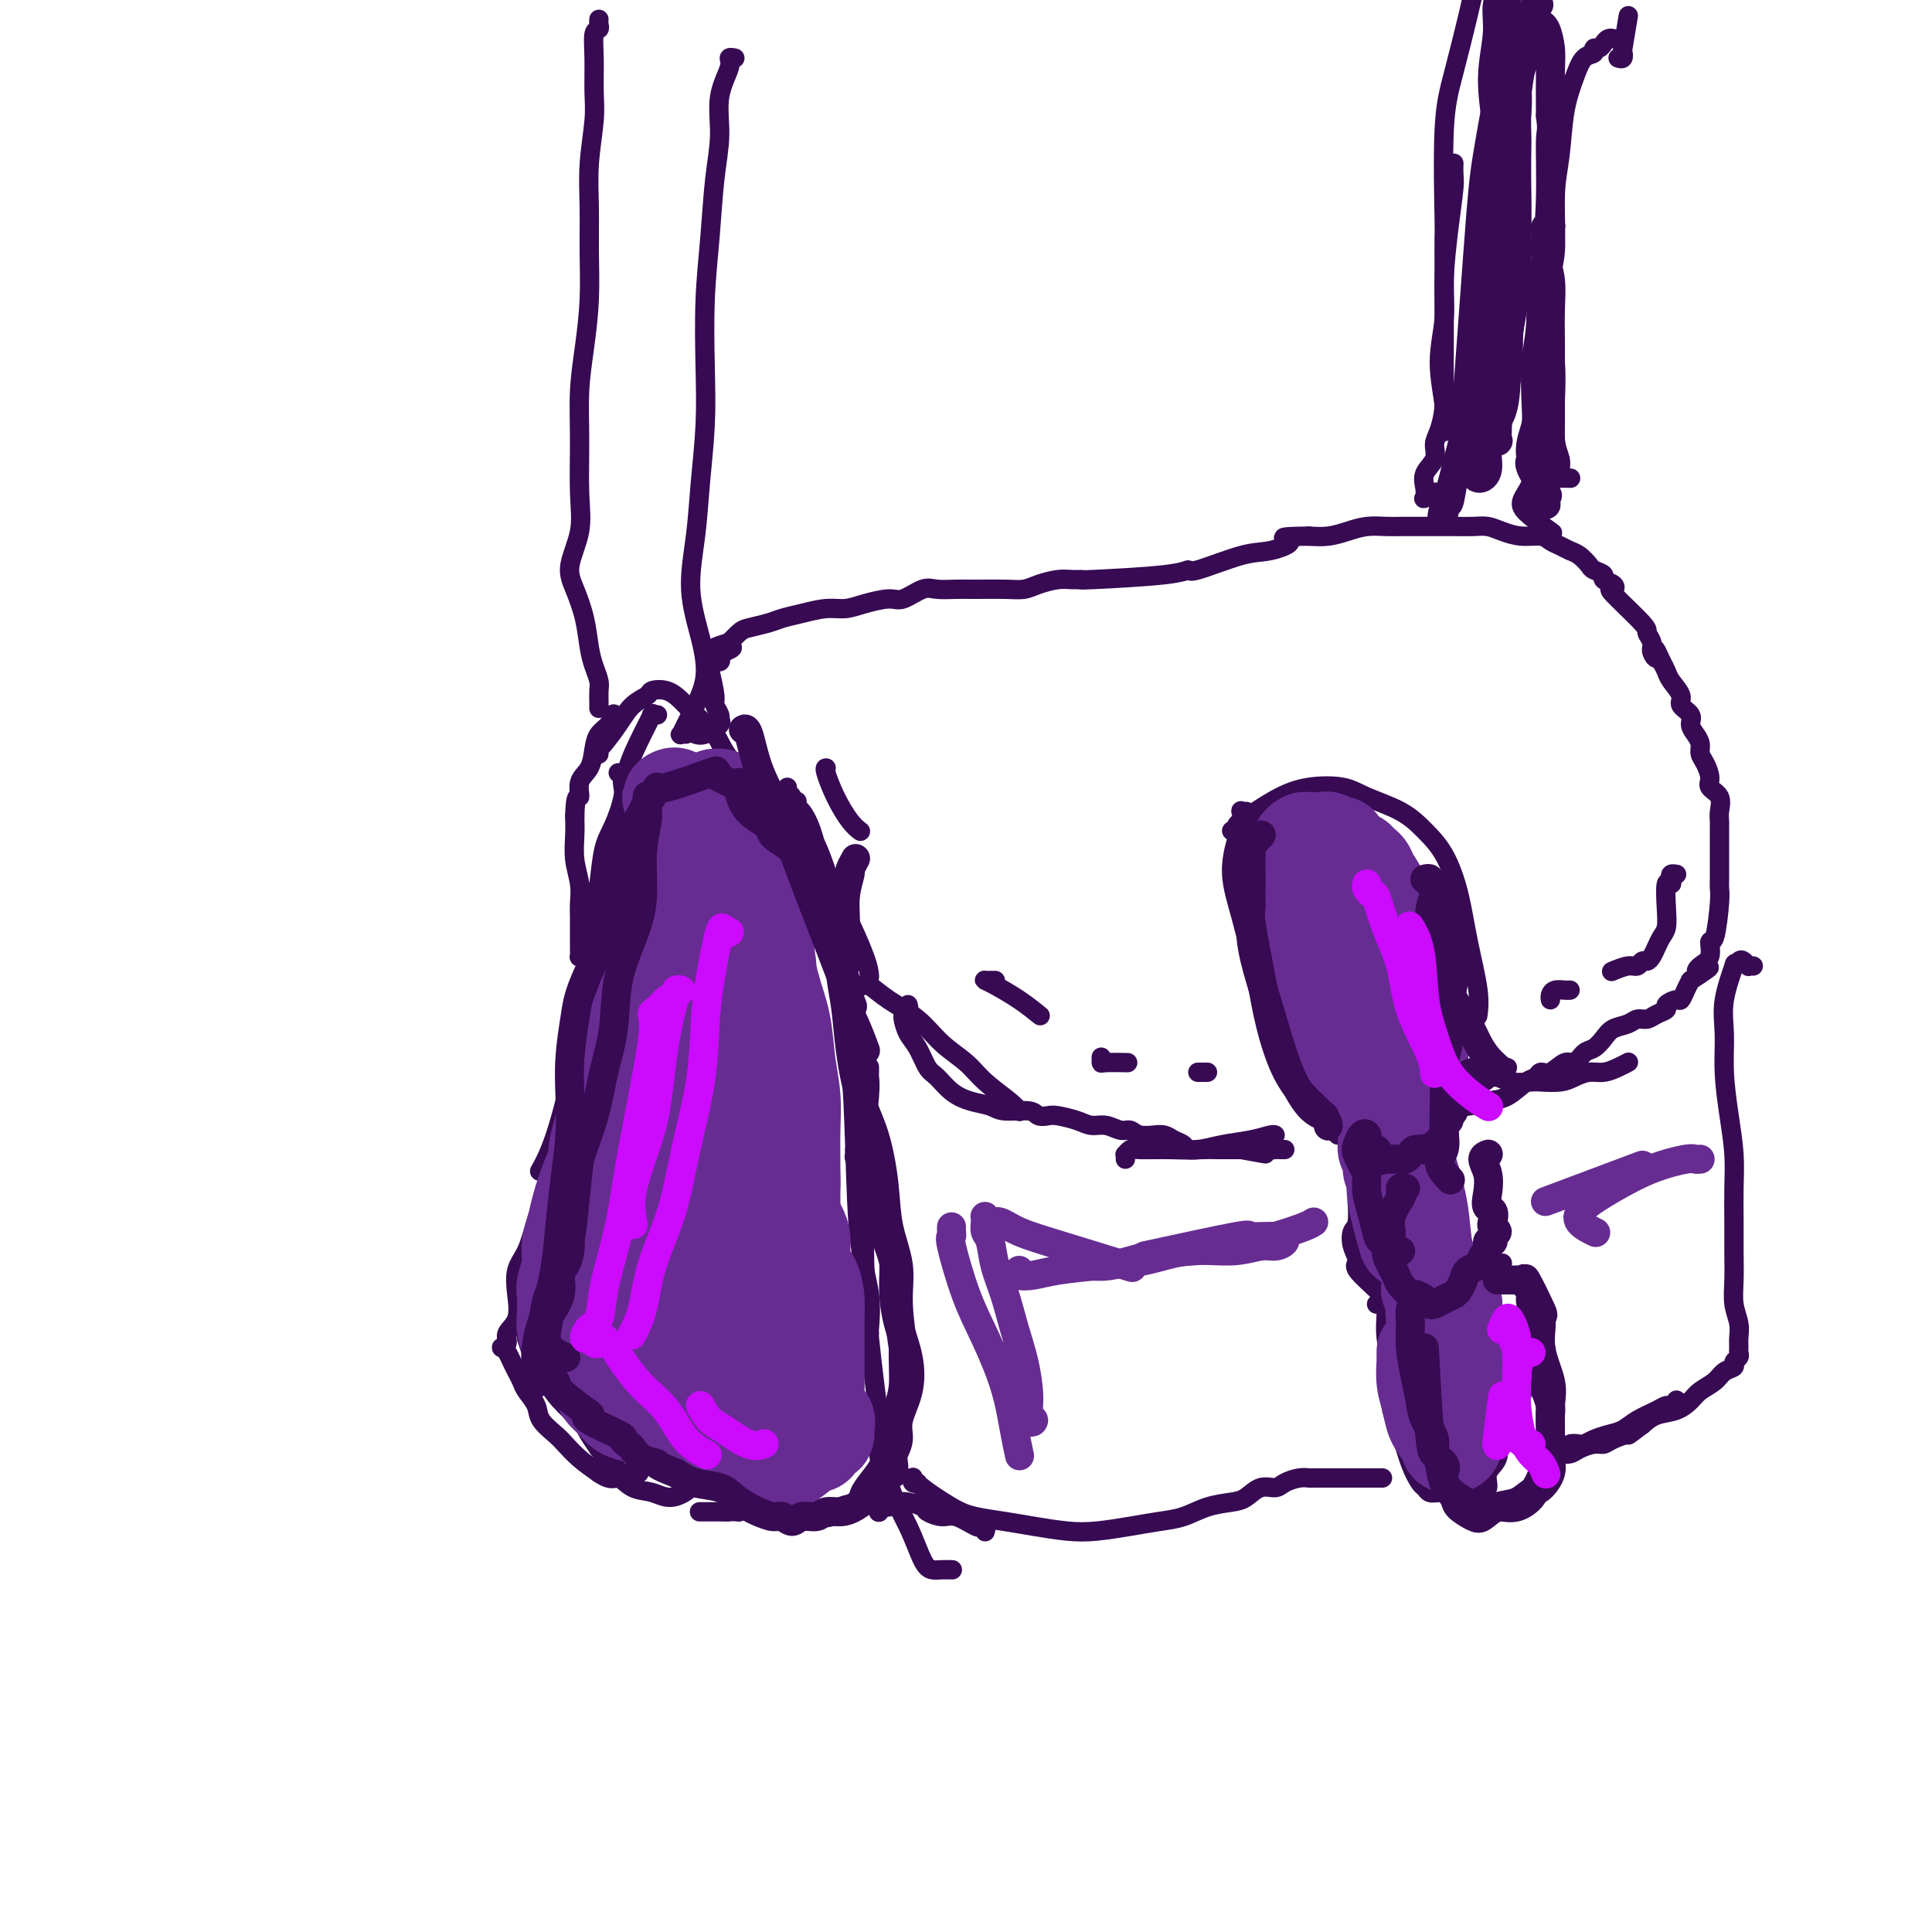 <svg viewBox='0 0 400 400' version='1.1' xmlns='http://www.w3.org/2000/svg' xmlns:xlink='http://www.w3.org/1999/xlink'><g fill='none' stroke='rgb(55,10,83)' stroke-width='4' stroke-linecap='round' stroke-linejoin='round'><path d='M136,148c0.111,0.005 0.221,0.011 0,0c-0.221,-0.011 -0.774,-0.037 -1,0c-0.226,0.037 -0.126,0.139 0,0c0.126,-0.139 0.277,-0.519 0,0c-0.277,0.519 -0.981,1.938 -2,4c-1.019,2.062 -2.353,4.769 -3,7c-0.647,2.231 -0.607,3.988 -1,6c-0.393,2.012 -1.219,4.280 -2,6c-0.781,1.720 -1.516,2.894 -2,5c-0.484,2.106 -0.717,5.146 -1,7c-0.283,1.854 -0.614,2.524 -1,4c-0.386,1.476 -0.825,3.758 -1,5c-0.175,1.242 -0.085,1.444 0,2c0.085,0.556 0.166,1.467 0,2c-0.166,0.533 -0.581,0.690 -1,1c-0.419,0.310 -0.844,0.773 -1,1c-0.156,0.227 -0.042,0.216 0,0c0.042,-0.216 0.011,-0.638 0,-1c-0.011,-0.362 -0.003,-0.662 0,-1c0.003,-0.338 0.001,-0.712 0,-1c-0.001,-0.288 0.001,-0.491 0,-1c-0.001,-0.509 -0.004,-1.324 0,-2c0.004,-0.676 0.015,-1.212 0,-2c-0.015,-0.788 -0.057,-1.827 0,-3c0.057,-1.173 0.211,-2.479 0,-4c-0.211,-1.521 -0.788,-3.256 -1,-5c-0.212,-1.744 -0.061,-3.498 0,-5c0.061,-1.502 0.030,-2.751 0,-4'/><path d='M119,169c0.101,-5.245 0.852,-3.856 1,-4c0.148,-0.144 -0.308,-1.820 0,-3c0.308,-1.180 1.379,-1.865 2,-3c0.621,-1.135 0.794,-2.721 1,-4c0.206,-1.279 0.447,-2.250 1,-3c0.553,-0.750 1.418,-1.279 2,-2c0.582,-0.721 0.881,-1.635 1,-2c0.119,-0.365 0.060,-0.183 0,0'/><path d='M124,156c-0.003,0.115 -0.006,0.229 0,0c0.006,-0.229 0.020,-0.803 0,-1c-0.020,-0.197 -0.075,-0.017 0,0c0.075,0.017 0.281,-0.128 1,-1c0.719,-0.872 1.953,-2.470 3,-4c1.047,-1.530 1.908,-2.993 3,-4c1.092,-1.007 2.416,-1.558 3,-2c0.584,-0.442 0.429,-0.776 1,-1c0.571,-0.224 1.867,-0.339 3,0c1.133,0.339 2.101,1.132 3,2c0.899,0.868 1.727,1.810 3,3c1.273,1.190 2.991,2.628 4,4c1.009,1.372 1.310,2.677 3,5c1.690,2.323 4.769,5.664 6,7c1.231,1.336 0.616,0.668 0,0'/><path d='M163,163c-0.110,0.359 -0.220,0.717 0,1c0.220,0.283 0.770,0.489 1,1c0.230,0.511 0.138,1.326 1,3c0.862,1.674 2.676,4.207 4,7c1.324,2.793 2.159,5.845 3,8c0.841,2.155 1.689,3.413 3,6c1.311,2.587 3.084,6.504 4,9c0.916,2.496 0.976,3.570 1,4c0.024,0.430 0.012,0.215 0,0'/><path d='M178,204c-0.105,-0.018 -0.209,-0.036 0,0c0.209,0.036 0.732,0.127 1,0c0.268,-0.127 0.280,-0.471 1,0c0.720,0.471 2.147,1.756 4,3c1.853,1.244 4.131,2.448 6,4c1.869,1.552 3.328,3.453 5,5c1.672,1.547 3.559,2.741 5,4c1.441,1.259 2.438,2.585 4,4c1.562,1.415 3.690,2.919 5,4c1.310,1.081 1.803,1.737 2,2c0.197,0.263 0.099,0.131 0,0'/><path d='M233,240c0.024,-0.453 0.048,-0.906 0,-1c-0.048,-0.094 -0.170,0.172 0,0c0.170,-0.172 0.630,-0.781 1,-1c0.370,-0.219 0.650,-0.047 2,0c1.350,0.047 3.769,-0.030 6,0c2.231,0.030 4.272,0.166 6,0c1.728,-0.166 3.143,-0.633 5,-1c1.857,-0.367 4.158,-0.635 6,-1c1.842,-0.365 3.227,-0.829 4,-1c0.773,-0.171 0.935,-0.049 1,0c0.065,0.049 0.032,0.024 0,0'/><path d='M258,168c-0.418,0.040 -0.835,0.079 -1,0c-0.165,-0.079 -0.077,-0.277 0,0c0.077,0.277 0.144,1.028 0,2c-0.144,0.972 -0.500,2.165 -1,4c-0.500,1.835 -1.143,4.310 -1,7c0.143,2.690 1.072,5.593 2,9c0.928,3.407 1.857,7.316 3,11c1.143,3.684 2.502,7.142 4,10c1.498,2.858 3.134,5.116 4,7c0.866,1.884 0.962,3.396 1,4c0.038,0.604 0.019,0.302 0,0'/><path d='M268,210c0.115,0.018 0.230,0.036 0,0c-0.230,-0.036 -0.807,-0.124 -1,0c-0.193,0.124 -0.004,0.462 0,1c0.004,0.538 -0.179,1.277 0,2c0.179,0.723 0.720,1.430 1,3c0.280,1.570 0.299,4.004 1,6c0.701,1.996 2.083,3.554 3,5c0.917,1.446 1.370,2.779 2,4c0.630,1.221 1.439,2.329 2,3c0.561,0.671 0.875,0.906 1,1c0.125,0.094 0.063,0.047 0,0'/><path d='M255,172c0.437,0.094 0.874,0.187 1,0c0.126,-0.187 -0.059,-0.656 0,-1c0.059,-0.344 0.361,-0.563 1,-1c0.639,-0.437 1.616,-1.093 3,-2c1.384,-0.907 3.174,-2.067 5,-3c1.826,-0.933 3.688,-1.640 6,-2c2.312,-0.360 5.073,-0.375 7,0c1.927,0.375 3.020,1.138 5,2c1.980,0.862 4.848,1.822 7,3c2.152,1.178 3.589,2.576 5,4c1.411,1.424 2.795,2.876 4,5c1.205,2.124 2.232,4.920 3,8c0.768,3.080 1.278,6.444 2,10c0.722,3.556 1.656,7.304 2,10c0.344,2.696 0.098,4.342 0,5c-0.098,0.658 -0.049,0.329 0,0'/><path d='M301,207c0.001,-0.016 0.002,-0.033 0,0c-0.002,0.033 -0.007,0.114 0,0c0.007,-0.114 0.027,-0.423 0,0c-0.027,0.423 -0.102,1.579 0,2c0.102,0.421 0.381,0.106 0,1c-0.381,0.894 -1.423,2.995 -2,5c-0.577,2.005 -0.691,3.914 -1,6c-0.309,2.086 -0.815,4.349 -1,6c-0.185,1.651 -0.050,2.690 0,4c0.050,1.310 0.013,2.891 0,4c-0.013,1.109 -0.004,1.745 0,2c0.004,0.255 0.002,0.127 0,0'/><path d='M296,225c-0.032,-0.115 -0.065,-0.229 0,0c0.065,0.229 0.226,0.802 0,1c-0.226,0.198 -0.841,0.021 -1,0c-0.159,-0.021 0.137,0.115 0,1c-0.137,0.885 -0.708,2.518 -1,4c-0.292,1.482 -0.305,2.814 0,4c0.305,1.186 0.926,2.227 1,3c0.074,0.773 -0.401,1.279 0,2c0.401,0.721 1.677,1.657 2,2c0.323,0.343 -0.306,0.092 0,0c0.306,-0.092 1.546,-0.025 2,0c0.454,0.025 0.122,0.007 0,0c-0.122,-0.007 -0.035,-0.002 0,0c0.035,0.002 0.017,0.001 0,0'/><path d='M298,240c-0.422,0.022 -0.844,0.044 -1,0c-0.156,-0.044 -0.045,-0.155 0,0c0.045,0.155 0.023,0.574 0,1c-0.023,0.426 -0.048,0.857 0,1c0.048,0.143 0.167,-0.003 0,0c-0.167,0.003 -0.622,0.155 0,1c0.622,0.845 2.321,2.384 3,3c0.679,0.616 0.340,0.308 0,0'/><path d='M297,246c-0.000,0.179 -0.001,0.359 0,0c0.001,-0.359 0.003,-1.256 0,1c-0.003,2.256 -0.010,7.666 0,10c0.010,2.334 0.037,1.591 0,2c-0.037,0.409 -0.138,1.970 0,3c0.138,1.030 0.516,1.530 1,2c0.484,0.470 1.073,0.910 1,1c-0.073,0.090 -0.808,-0.172 -1,0c-0.192,0.172 0.158,0.777 0,1c-0.158,0.223 -0.826,0.064 -1,0c-0.174,-0.064 0.146,-0.032 0,0c-0.146,0.032 -0.757,0.063 -1,0c-0.243,-0.063 -0.116,-0.220 0,0c0.116,0.220 0.223,0.819 0,1c-0.223,0.181 -0.777,-0.054 -1,0c-0.223,0.054 -0.117,0.396 0,1c0.117,0.604 0.245,1.468 0,2c-0.245,0.532 -0.864,0.731 -1,1c-0.136,0.269 0.209,0.608 0,1c-0.209,0.392 -0.973,0.838 -1,1c-0.027,0.162 0.683,0.040 1,0c0.317,-0.040 0.240,0.000 0,0c-0.240,-0.000 -0.642,-0.041 -1,0c-0.358,0.041 -0.673,0.165 -1,0c-0.327,-0.165 -0.665,-0.619 -1,-1c-0.335,-0.381 -0.668,-0.691 -1,-1'/><path d='M290,271c-0.663,-0.491 -0.820,-0.720 -1,-1c-0.180,-0.280 -0.383,-0.612 -1,-1c-0.617,-0.388 -1.647,-0.830 -2,-1c-0.353,-0.170 -0.029,-0.066 -1,-1c-0.971,-0.934 -3.237,-2.905 -4,-4c-0.763,-1.095 -0.022,-1.314 0,-2c0.022,-0.686 -0.674,-1.837 -1,-3c-0.326,-1.163 -0.284,-2.336 0,-3c0.284,-0.664 0.808,-0.818 1,-2c0.192,-1.182 0.051,-3.392 0,-4c-0.051,-0.608 -0.014,0.384 0,0c0.014,-0.384 0.004,-2.145 0,-3c-0.004,-0.855 -0.003,-0.802 0,-1c0.003,-0.198 0.008,-0.645 0,-1c-0.008,-0.355 -0.028,-0.617 0,-1c0.028,-0.383 0.105,-0.888 0,-1c-0.105,-0.112 -0.392,0.170 0,0c0.392,-0.170 1.464,-0.791 2,-1c0.536,-0.209 0.535,-0.004 1,0c0.465,0.004 1.394,-0.191 2,0c0.606,0.191 0.887,0.769 1,1c0.113,0.231 0.056,0.116 0,0'/><path d='M285,270c0.414,-0.424 0.829,-0.848 1,-1c0.171,-0.152 0.099,-0.033 0,0c-0.099,0.033 -0.224,-0.020 0,0c0.224,0.020 0.796,0.113 1,0c0.204,-0.113 0.039,-0.433 0,0c-0.039,0.433 0.048,1.618 0,3c-0.048,1.382 -0.231,2.960 0,5c0.231,2.040 0.878,4.543 1,7c0.122,2.457 -0.279,4.868 0,7c0.279,2.132 1.240,3.987 2,6c0.760,2.013 1.320,4.186 2,6c0.680,1.814 1.482,3.271 2,4c0.518,0.729 0.754,0.731 1,1c0.246,0.269 0.502,0.804 1,1c0.498,0.196 1.239,0.053 2,0c0.761,-0.053 1.543,-0.015 2,0c0.457,0.015 0.590,0.009 1,0c0.410,-0.009 1.098,-0.021 2,0c0.902,0.021 2.017,0.074 3,0c0.983,-0.074 1.833,-0.277 2,-1c0.167,-0.723 -0.347,-1.967 0,-3c0.347,-1.033 1.557,-1.855 2,-3c0.443,-1.145 0.118,-2.613 0,-4c-0.118,-1.387 -0.031,-2.692 0,-4c0.031,-1.308 0.006,-2.618 0,-4c-0.006,-1.382 0.009,-2.837 0,-4c-0.009,-1.163 -0.041,-2.032 0,-3c0.041,-0.968 0.155,-2.033 0,-3c-0.155,-0.967 -0.580,-1.837 -1,-3c-0.420,-1.163 -0.834,-2.618 -1,-4c-0.166,-1.382 -0.083,-2.691 0,-4'/><path d='M308,269c0.083,-5.833 1.292,-3.917 2,-4c0.708,-0.083 0.917,-2.167 1,-3c0.083,-0.833 0.042,-0.417 0,0'/><path d='M312,221c0.081,0.031 0.161,0.061 0,0c-0.161,-0.061 -0.565,-0.214 -1,0c-0.435,0.214 -0.902,0.793 -1,1c-0.098,0.207 0.172,0.040 0,0c-0.172,-0.040 -0.785,0.046 -1,0c-0.215,-0.046 -0.033,-0.222 0,0c0.033,0.222 -0.082,0.844 0,1c0.082,0.156 0.360,-0.154 1,0c0.640,0.154 1.641,0.771 3,1c1.359,0.229 3.077,0.072 4,0c0.923,-0.072 1.051,-0.057 2,0c0.949,0.057 2.719,0.156 4,0c1.281,-0.156 2.074,-0.567 3,-1c0.926,-0.433 1.986,-0.887 3,-1c1.014,-0.113 1.983,0.114 3,0c1.017,-0.114 2.081,-0.569 3,-1c0.919,-0.431 1.691,-0.837 2,-1c0.309,-0.163 0.154,-0.081 0,0'/><path d='M297,231c0.033,0.008 0.065,0.016 0,0c-0.065,-0.016 -0.229,-0.057 0,0c0.229,0.057 0.849,0.213 1,0c0.151,-0.213 -0.168,-0.793 0,-1c0.168,-0.207 0.824,-0.040 1,0c0.176,0.040 -0.127,-0.045 0,0c0.127,0.045 0.683,0.221 1,0c0.317,-0.221 0.396,-0.840 1,-1c0.604,-0.160 1.734,0.140 3,0c1.266,-0.140 2.667,-0.721 4,-1c1.333,-0.279 2.597,-0.255 4,-1c1.403,-0.745 2.946,-2.260 4,-3c1.054,-0.740 1.619,-0.704 2,-1c0.381,-0.296 0.577,-0.923 1,-1c0.423,-0.077 1.072,0.398 2,0c0.928,-0.398 2.136,-1.667 3,-2c0.864,-0.333 1.385,0.272 2,0c0.615,-0.272 1.323,-1.420 2,-2c0.677,-0.580 1.322,-0.590 2,-1c0.678,-0.410 1.389,-1.219 2,-2c0.611,-0.781 1.122,-1.533 2,-2c0.878,-0.467 2.124,-0.650 3,-1c0.876,-0.350 1.382,-0.867 2,-1c0.618,-0.133 1.349,0.118 2,0c0.651,-0.118 1.221,-0.604 2,-1c0.779,-0.396 1.767,-0.700 2,-1c0.233,-0.300 -0.288,-0.594 0,-1c0.288,-0.406 1.387,-0.923 2,-1c0.613,-0.077 0.742,0.287 1,0c0.258,-0.287 0.645,-1.225 1,-2c0.355,-0.775 0.677,-1.388 1,-2'/><path d='M350,203c6.365,-4.124 3.277,-2.433 2,-2c-1.277,0.433 -0.745,-0.391 0,-1c0.745,-0.609 1.702,-1.003 2,-2c0.298,-0.997 -0.064,-2.598 0,-3c0.064,-0.402 0.553,0.394 1,-1c0.447,-1.394 0.852,-4.978 1,-7c0.148,-2.022 0.040,-2.482 0,-3c-0.040,-0.518 -0.011,-1.092 0,-2c0.011,-0.908 0.003,-2.149 0,-3c-0.003,-0.851 -0.001,-1.313 0,-2c0.001,-0.687 -0.000,-1.601 0,-2c0.000,-0.399 0.002,-0.285 0,-1c-0.002,-0.715 -0.008,-2.261 0,-3c0.008,-0.739 0.031,-0.672 0,-1c-0.031,-0.328 -0.116,-1.050 0,-2c0.116,-0.950 0.434,-2.127 0,-3c-0.434,-0.873 -1.618,-1.441 -2,-2c-0.382,-0.559 0.039,-1.108 0,-2c-0.039,-0.892 -0.537,-2.126 -1,-3c-0.463,-0.874 -0.893,-1.389 -1,-2c-0.107,-0.611 0.107,-1.319 0,-2c-0.107,-0.681 -0.535,-1.336 -1,-2c-0.465,-0.664 -0.969,-1.336 -1,-2c-0.031,-0.664 0.409,-1.318 0,-2c-0.409,-0.682 -1.668,-1.390 -2,-2c-0.332,-0.610 0.261,-1.122 0,-2c-0.261,-0.878 -1.378,-2.121 -2,-3c-0.622,-0.879 -0.749,-1.394 -1,-2c-0.251,-0.606 -0.625,-1.303 -1,-2'/><path d='M344,137c-2.017,-4.522 -1.060,-1.826 -1,-1c0.060,0.826 -0.777,-0.217 -1,-1c-0.223,-0.783 0.168,-1.305 0,-2c-0.168,-0.695 -0.894,-1.562 -1,-2c-0.106,-0.438 0.408,-0.446 -1,-2c-1.408,-1.554 -4.740,-4.654 -6,-6c-1.260,-1.346 -0.450,-0.938 0,-1c0.450,-0.062 0.539,-0.593 0,-1c-0.539,-0.407 -1.705,-0.690 -2,-1c-0.295,-0.310 0.283,-0.646 0,-1c-0.283,-0.354 -1.427,-0.725 -2,-1c-0.573,-0.275 -0.577,-0.455 -1,-1c-0.423,-0.545 -1.267,-1.457 -2,-2c-0.733,-0.543 -1.357,-0.719 -2,-1c-0.643,-0.281 -1.306,-0.666 -2,-1c-0.694,-0.334 -1.421,-0.615 -2,-1c-0.579,-0.385 -1.011,-0.874 -2,-1c-0.989,-0.126 -2.536,0.110 -4,0c-1.464,-0.110 -2.845,-0.565 -4,-1c-1.155,-0.435 -2.084,-0.849 -3,-1c-0.916,-0.151 -1.820,-0.041 -3,0c-1.180,0.041 -2.636,0.011 -4,0c-1.364,-0.011 -2.636,-0.004 -4,0c-1.364,0.004 -2.818,0.004 -4,0c-1.182,-0.004 -2.090,-0.011 -3,0c-0.910,0.011 -1.821,0.042 -3,0c-1.179,-0.042 -2.625,-0.156 -4,0c-1.375,0.156 -2.678,0.580 -4,1c-1.322,0.420 -2.663,0.834 -4,1c-1.337,0.166 -2.668,0.083 -4,0'/><path d='M271,111c-8.149,0.108 -4.522,0.378 -4,1c0.522,0.622 -2.060,1.595 -4,2c-1.940,0.405 -3.236,0.242 -6,1c-2.764,0.758 -6.994,2.438 -9,3c-2.006,0.562 -1.786,0.007 -2,0c-0.214,-0.007 -0.860,0.533 -5,1c-4.140,0.467 -11.773,0.860 -15,1c-3.227,0.140 -2.046,0.027 -2,0c0.046,-0.027 -1.041,0.031 -2,0c-0.959,-0.031 -1.789,-0.152 -3,0c-1.211,0.152 -2.801,0.576 -4,1c-1.199,0.424 -2.005,0.846 -3,1c-0.995,0.154 -2.180,0.039 -4,0c-1.820,-0.039 -4.277,-0.003 -6,0c-1.723,0.003 -2.714,-0.028 -4,0c-1.286,0.028 -2.868,0.115 -4,0c-1.132,-0.115 -1.814,-0.433 -3,0c-1.186,0.433 -2.875,1.618 -4,2c-1.125,0.382 -1.686,-0.038 -3,0c-1.314,0.038 -3.381,0.535 -5,1c-1.619,0.465 -2.792,0.898 -4,1c-1.208,0.102 -2.453,-0.127 -4,0c-1.547,0.127 -3.397,0.610 -5,1c-1.603,0.390 -2.959,0.686 -4,1c-1.041,0.314 -1.768,0.644 -3,1c-1.232,0.356 -2.971,0.736 -4,1c-1.029,0.264 -1.348,0.411 -2,1c-0.652,0.589 -1.637,1.620 -2,2c-0.363,0.380 -0.104,0.109 0,0c0.104,-0.109 0.052,-0.054 0,0'/><path d='M151,133c-6.146,1.879 -1.510,1.077 0,1c1.510,-0.077 -0.104,0.571 -1,1c-0.896,0.429 -1.073,0.640 -1,1c0.073,0.360 0.397,0.869 0,1c-0.397,0.131 -1.514,-0.116 -2,0c-0.486,0.116 -0.341,0.595 0,2c0.341,1.405 0.879,3.737 1,5c0.121,1.263 -0.173,1.456 0,2c0.173,0.544 0.813,1.438 1,2c0.187,0.562 -0.080,0.791 0,1c0.080,0.209 0.506,0.396 0,1c-0.506,0.604 -1.944,1.624 -3,2c-1.056,0.376 -1.730,0.107 -2,0c-0.270,-0.107 -0.135,-0.054 0,0'/><path d='M154,163c0.013,-0.113 0.026,-0.225 0,0c-0.026,0.225 -0.090,0.789 0,1c0.090,0.211 0.335,0.069 1,1c0.665,0.931 1.752,2.934 3,5c1.248,2.066 2.658,4.194 4,6c1.342,1.806 2.618,3.288 4,5c1.382,1.712 2.872,3.653 5,7c2.128,3.347 4.894,8.099 6,10c1.106,1.901 0.553,0.950 0,0'/><path d='M188,208c0.115,0.450 0.229,0.900 0,1c-0.229,0.100 -0.802,-0.152 -1,0c-0.198,0.152 -0.023,0.706 0,1c0.023,0.294 -0.108,0.329 0,1c0.108,0.671 0.454,1.979 1,3c0.546,1.021 1.293,1.755 2,3c0.707,1.245 1.376,3.002 2,4c0.624,0.998 1.203,1.238 2,2c0.797,0.762 1.810,2.045 3,3c1.190,0.955 2.555,1.580 4,2c1.445,0.420 2.968,0.635 4,1c1.032,0.365 1.573,0.882 3,1c1.427,0.118 3.740,-0.162 5,0c1.260,0.162 1.467,0.765 2,1c0.533,0.235 1.391,0.100 2,0c0.609,-0.100 0.968,-0.166 2,0c1.032,0.166 2.738,0.565 4,1c1.262,0.435 2.080,0.905 3,1c0.920,0.095 1.943,-0.185 3,0c1.057,0.185 2.148,0.834 3,1c0.852,0.166 1.464,-0.153 2,0c0.536,0.153 0.997,0.776 2,1c1.003,0.224 2.549,0.049 3,0c0.451,-0.049 -0.193,0.029 0,0c0.193,-0.029 1.224,-0.166 2,0c0.776,0.166 1.299,0.633 2,1c0.701,0.367 1.581,0.634 2,1c0.419,0.366 0.377,0.830 1,1c0.623,0.170 1.909,0.046 3,0c1.091,-0.046 1.986,-0.012 3,0c1.014,0.012 2.147,0.004 3,0c0.853,-0.004 1.427,-0.002 2,0'/><path d='M257,238c9.003,1.624 3.511,0.684 2,0c-1.511,-0.684 0.958,-1.111 2,-1c1.042,0.111 0.658,0.762 1,1c0.342,0.238 1.411,0.064 2,0c0.589,-0.064 0.697,-0.017 1,0c0.303,0.017 0.801,0.005 1,0c0.199,-0.005 0.100,-0.002 0,0'/><path d='M135,166c0.178,0.098 0.357,0.196 0,0c-0.357,-0.196 -1.249,-0.687 -2,0c-0.751,0.687 -1.359,2.552 -2,4c-0.641,1.448 -1.314,2.479 -2,4c-0.686,1.521 -1.383,3.532 -2,6c-0.617,2.468 -1.153,5.394 -2,9c-0.847,3.606 -2.003,7.892 -3,13c-0.997,5.108 -1.834,11.039 -3,17c-1.166,5.961 -2.660,11.951 -4,16c-1.340,4.049 -2.526,6.157 -3,7c-0.474,0.843 -0.237,0.422 0,0'/><path d='M131,180c0.007,0.413 0.014,0.826 0,1c-0.014,0.174 -0.047,0.108 0,1c0.047,0.892 0.176,2.741 0,5c-0.176,2.259 -0.655,4.929 -1,7c-0.345,2.071 -0.556,3.542 -1,6c-0.444,2.458 -1.123,5.904 -2,9c-0.877,3.096 -1.954,5.842 -3,9c-1.046,3.158 -2.062,6.729 -3,10c-0.938,3.271 -1.800,6.243 -3,9c-1.200,2.757 -2.739,5.299 -4,8c-1.261,2.701 -2.245,5.559 -3,8c-0.755,2.441 -1.282,4.464 -2,6c-0.718,1.536 -1.627,2.586 -2,4c-0.373,1.414 -0.209,3.192 0,5c0.209,1.808 0.461,3.647 0,5c-0.461,1.353 -1.637,2.221 -2,3c-0.363,0.779 0.088,1.469 0,2c-0.088,0.531 -0.714,0.905 -1,1c-0.286,0.095 -0.231,-0.088 0,0c0.231,0.088 0.638,0.445 1,1c0.362,0.555 0.679,1.306 1,2c0.321,0.694 0.648,1.329 1,2c0.352,0.671 0.731,1.377 1,2c0.269,0.623 0.427,1.163 1,2c0.573,0.837 1.559,1.970 2,3c0.441,1.030 0.336,1.955 1,3c0.664,1.045 2.095,2.208 3,3c0.905,0.792 1.282,1.213 2,2c0.718,0.787 1.777,1.939 3,3c1.223,1.061 2.612,2.030 4,3'/><path d='M124,305c2.632,1.817 3.213,0.860 4,1c0.787,0.140 1.780,1.379 3,2c1.220,0.621 2.667,0.625 4,1c1.333,0.375 2.553,1.121 4,1c1.447,-0.121 3.120,-1.110 4,-2c0.880,-0.890 0.966,-1.683 1,-2c0.034,-0.317 0.017,-0.159 0,0'/><path d='M165,166c-0.005,0.028 -0.009,0.055 0,0c0.009,-0.055 0.033,-0.193 0,0c-0.033,0.193 -0.122,0.717 0,1c0.122,0.283 0.455,0.327 1,1c0.545,0.673 1.301,1.976 2,4c0.699,2.024 1.339,4.768 2,8c0.661,3.232 1.342,6.952 2,11c0.658,4.048 1.294,8.425 2,13c0.706,4.575 1.481,9.349 2,15c0.519,5.651 0.780,12.180 1,19c0.220,6.820 0.399,13.933 1,19c0.601,5.067 1.625,8.090 2,11c0.375,2.910 0.101,5.706 0,7c-0.101,1.294 -0.029,1.084 0,1c0.029,-0.084 0.014,-0.042 0,0'/><path d='M178,238c0.117,0.028 0.233,0.055 0,0c-0.233,-0.055 -0.817,-0.194 -1,0c-0.183,0.194 0.034,0.721 0,1c-0.034,0.279 -0.318,0.312 0,1c0.318,0.688 1.238,2.032 2,4c0.762,1.968 1.367,4.559 2,7c0.633,2.441 1.295,4.732 2,7c0.705,2.268 1.454,4.512 2,7c0.546,2.488 0.889,5.221 1,8c0.111,2.779 -0.011,5.605 0,8c0.011,2.395 0.157,4.361 0,6c-0.157,1.639 -0.615,2.952 -1,4c-0.385,1.048 -0.697,1.831 -1,3c-0.303,1.169 -0.596,2.725 -1,4c-0.404,1.275 -0.918,2.268 -1,3c-0.082,0.732 0.270,1.203 0,2c-0.270,0.797 -1.160,1.920 -2,3c-0.840,1.080 -1.628,2.118 -2,3c-0.372,0.882 -0.326,1.609 -1,2c-0.674,0.391 -2.067,0.444 -3,1c-0.933,0.556 -1.405,1.613 -2,2c-0.595,0.387 -1.314,0.105 -2,0c-0.686,-0.105 -1.339,-0.032 -2,0c-0.661,0.032 -1.329,0.022 -2,0c-0.671,-0.022 -1.343,-0.058 -2,0c-0.657,0.058 -1.297,0.208 -2,0c-0.703,-0.208 -1.470,-0.774 -2,-1c-0.530,-0.226 -0.824,-0.110 -1,0c-0.176,0.110 -0.233,0.215 -1,0c-0.767,-0.215 -2.245,-0.750 -3,-1c-0.755,-0.250 -0.787,-0.214 -1,0c-0.213,0.214 -0.606,0.607 -1,1'/><path d='M153,313c-3.300,-0.155 -2.051,-0.041 -2,0c0.051,0.041 -1.098,0.011 -2,0c-0.902,-0.011 -1.559,-0.003 -2,0c-0.441,0.003 -0.668,0.001 -1,0c-0.332,-0.001 -0.769,-0.000 -1,0c-0.231,0.000 -0.254,0.000 0,0c0.254,-0.000 0.787,-0.000 1,0c0.213,0.000 0.107,0.000 0,0'/><path d='M180,221c-0.002,-0.097 -0.004,-0.193 0,0c0.004,0.193 0.015,0.676 0,1c-0.015,0.324 -0.057,0.490 0,1c0.057,0.510 0.214,1.362 0,4c-0.214,2.638 -0.797,7.060 -1,11c-0.203,3.940 -0.026,7.398 0,11c0.026,3.602 -0.100,7.349 0,12c0.100,4.651 0.425,10.205 1,16c0.575,5.795 1.400,11.830 2,17c0.600,5.170 0.975,9.476 2,13c1.025,3.524 2.699,6.265 4,9c1.301,2.735 2.230,5.465 3,7c0.770,1.535 1.382,1.875 2,2c0.618,0.125 1.243,0.034 2,0c0.757,-0.034 1.645,-0.010 2,0c0.355,0.010 0.178,0.005 0,0'/><path d='M189,306c0.033,-0.114 0.066,-0.227 0,0c-0.066,0.227 -0.232,0.796 0,1c0.232,0.204 0.861,0.044 1,0c0.139,-0.044 -0.213,0.030 1,1c1.213,0.970 3.989,2.838 6,4c2.011,1.162 3.256,1.619 5,2c1.744,0.381 3.988,0.688 6,1c2.012,0.312 3.794,0.630 6,1c2.206,0.370 4.837,0.791 7,1c2.163,0.209 3.858,0.207 6,0c2.142,-0.207 4.730,-0.619 7,-1c2.270,-0.381 4.221,-0.731 6,-1c1.779,-0.269 3.385,-0.458 5,-1c1.615,-0.542 3.238,-1.437 5,-2c1.762,-0.563 3.665,-0.795 5,-1c1.335,-0.205 2.104,-0.384 3,-1c0.896,-0.616 1.918,-1.668 3,-2c1.082,-0.332 2.224,0.055 3,0c0.776,-0.055 1.188,-0.551 2,-1c0.812,-0.449 2.026,-0.852 3,-1c0.974,-0.148 1.709,-0.040 2,0c0.291,0.040 0.138,0.011 1,0c0.862,-0.011 2.739,-0.003 4,0c1.261,0.003 1.905,0.001 3,0c1.095,-0.001 2.641,-0.000 4,0c1.359,0.000 2.531,0.000 3,0c0.469,-0.000 0.234,-0.000 0,0'/><path d='M363,200c-0.447,-0.027 -0.895,-0.055 -1,0c-0.105,0.055 0.132,0.191 0,0c-0.132,-0.191 -0.631,-0.710 -1,-1c-0.369,-0.290 -0.606,-0.352 -1,0c-0.394,0.352 -0.943,1.119 -1,1c-0.057,-0.119 0.380,-1.122 0,0c-0.380,1.122 -1.576,4.370 -2,7c-0.424,2.630 -0.075,4.641 0,7c0.075,2.359 -0.123,5.067 0,8c0.123,2.933 0.569,6.092 1,9c0.431,2.908 0.848,5.564 1,8c0.152,2.436 0.040,4.650 0,7c-0.040,2.350 -0.007,4.835 0,7c0.007,2.165 -0.012,4.012 0,6c0.012,1.988 0.056,4.119 0,6c-0.056,1.881 -0.211,3.512 0,5c0.211,1.488 0.790,2.832 1,4c0.210,1.168 0.052,2.158 0,3c-0.052,0.842 0.002,1.535 0,2c-0.002,0.465 -0.059,0.701 0,1c0.059,0.299 0.235,0.660 0,1c-0.235,0.340 -0.882,0.657 -1,1c-0.118,0.343 0.292,0.710 0,1c-0.292,0.290 -1.288,0.501 -2,1c-0.712,0.499 -1.142,1.285 -2,2c-0.858,0.715 -2.144,1.360 -3,2c-0.856,0.640 -1.281,1.275 -2,2c-0.719,0.725 -1.732,1.541 -3,2c-1.268,0.459 -2.791,0.560 -4,1c-1.209,0.440 -2.105,1.220 -3,2'/><path d='M340,295c-3.618,2.730 -2.664,2.055 -3,2c-0.336,-0.055 -1.962,0.511 -3,1c-1.038,0.489 -1.487,0.902 -2,1c-0.513,0.098 -1.090,-0.118 -2,0c-0.910,0.118 -2.153,0.568 -3,1c-0.847,0.432 -1.300,0.844 -2,1c-0.700,0.156 -1.648,0.057 -2,0c-0.352,-0.057 -0.106,-0.072 0,0c0.106,0.072 0.074,0.229 0,0c-0.074,-0.229 -0.189,-0.845 0,-1c0.189,-0.155 0.683,0.152 1,0c0.317,-0.152 0.458,-0.762 1,-1c0.542,-0.238 1.485,-0.105 2,0c0.515,0.105 0.601,0.180 1,0c0.399,-0.180 1.111,-0.615 2,-1c0.889,-0.385 1.954,-0.720 3,-1c1.046,-0.280 2.073,-0.505 3,-1c0.927,-0.495 1.755,-1.261 3,-2c1.245,-0.739 2.908,-1.452 4,-2c1.092,-0.548 1.612,-0.930 2,-1c0.388,-0.070 0.643,0.174 1,0c0.357,-0.174 0.816,-0.764 1,-1c0.184,-0.236 0.092,-0.118 0,0'/><path d='M204,317c-0.031,0.114 -0.061,0.229 0,0c0.061,-0.229 0.214,-0.801 0,-1c-0.214,-0.199 -0.794,-0.024 -1,0c-0.206,0.024 -0.038,-0.102 0,0c0.038,0.102 -0.054,0.431 -1,0c-0.946,-0.431 -2.746,-1.622 -4,-2c-1.254,-0.378 -1.962,0.056 -3,0c-1.038,-0.056 -2.408,-0.604 -3,-1c-0.592,-0.396 -0.407,-0.642 -1,-1c-0.593,-0.358 -1.963,-0.828 -3,-1c-1.037,-0.172 -1.741,-0.046 -2,0c-0.259,0.046 -0.074,0.013 0,0c0.074,-0.013 0.037,-0.007 0,0'/><path d='M124,4c-0.031,0.312 -0.061,0.624 0,1c0.061,0.376 0.214,0.816 0,1c-0.214,0.184 -0.793,0.111 -1,1c-0.207,0.889 -0.041,2.741 0,5c0.041,2.259 -0.042,4.925 0,7c0.042,2.075 0.208,3.559 0,6c-0.208,2.441 -0.791,5.840 -1,9c-0.209,3.160 -0.046,6.081 0,9c0.046,2.919 -0.026,5.836 0,9c0.026,3.164 0.150,6.574 0,10c-0.150,3.426 -0.574,6.868 -1,10c-0.426,3.132 -0.854,5.954 -1,9c-0.146,3.046 -0.009,6.315 0,10c0.009,3.685 -0.110,7.786 0,11c0.110,3.214 0.449,5.542 0,8c-0.449,2.458 -1.687,5.045 -2,7c-0.313,1.955 0.298,3.276 1,5c0.702,1.724 1.495,3.851 2,6c0.505,2.149 0.724,4.320 1,6c0.276,1.680 0.610,2.869 1,4c0.390,1.131 0.837,2.203 1,3c0.163,0.797 0.044,1.320 0,2c-0.044,0.680 -0.012,1.516 0,2c0.012,0.484 0.003,0.614 0,1c-0.003,0.386 -0.001,1.027 0,1c0.001,-0.027 0.000,-0.722 0,-1c-0.000,-0.278 -0.000,-0.139 0,0'/><path d='M152,12c0.130,0.026 0.260,0.051 0,0c-0.260,-0.051 -0.910,-0.179 -1,0c-0.090,0.179 0.379,0.664 0,2c-0.379,1.336 -1.608,3.523 -2,6c-0.392,2.477 0.052,5.246 0,8c-0.052,2.754 -0.602,5.494 -1,9c-0.398,3.506 -0.646,7.777 -1,12c-0.354,4.223 -0.815,8.396 -1,13c-0.185,4.604 -0.093,9.637 0,14c0.093,4.363 0.189,8.054 0,12c-0.189,3.946 -0.662,8.147 -1,12c-0.338,3.853 -0.541,7.359 -1,11c-0.459,3.641 -1.173,7.416 -1,11c0.173,3.584 1.234,6.978 2,10c0.766,3.022 1.238,5.671 1,8c-0.238,2.329 -1.184,4.337 -2,6c-0.816,1.663 -1.500,2.982 -2,4c-0.500,1.018 -0.814,1.737 -1,2c-0.186,0.263 -0.242,0.071 0,0c0.242,-0.071 0.784,-0.020 1,0c0.216,0.020 0.108,0.010 0,0'/><path d='M334,8c0.089,0.022 0.177,0.043 0,0c-0.177,-0.043 -0.620,-0.152 -1,0c-0.380,0.152 -0.696,0.564 -1,1c-0.304,0.436 -0.595,0.897 -1,1c-0.405,0.103 -0.924,-0.154 -1,0c-0.076,0.154 0.292,0.717 0,1c-0.292,0.283 -1.245,0.287 -2,1c-0.755,0.713 -1.312,2.134 -2,4c-0.688,1.866 -1.508,4.176 -2,7c-0.492,2.824 -0.655,6.163 -1,9c-0.345,2.837 -0.873,5.173 -1,8c-0.127,2.827 0.148,6.146 0,9c-0.148,2.854 -0.720,5.243 -1,8c-0.280,2.757 -0.267,5.883 0,9c0.267,3.117 0.790,6.226 1,9c0.210,2.774 0.109,5.212 0,8c-0.109,2.788 -0.224,5.927 0,8c0.224,2.073 0.788,3.081 1,4c0.212,0.919 0.073,1.749 0,2c-0.073,0.251 -0.079,-0.076 0,0c0.079,0.076 0.242,0.556 0,1c-0.242,0.444 -0.890,0.851 -1,1c-0.110,0.149 0.316,0.040 1,0c0.684,-0.040 1.624,-0.011 2,0c0.376,0.011 0.188,0.006 0,0'/><path d='M306,-3c-0.028,0.050 -0.055,0.100 0,0c0.055,-0.100 0.193,-0.350 0,0c-0.193,0.350 -0.717,1.301 -1,2c-0.283,0.699 -0.325,1.148 -1,4c-0.675,2.852 -1.985,8.108 -3,12c-1.015,3.892 -1.736,6.419 -2,12c-0.264,5.581 -0.071,14.217 0,18c0.071,3.783 0.019,2.712 0,4c-0.019,1.288 -0.004,4.934 0,8c0.004,3.066 -0.001,5.552 0,8c0.001,2.448 0.010,4.857 0,7c-0.010,2.143 -0.039,4.019 0,6c0.039,1.981 0.147,4.067 0,6c-0.147,1.933 -0.547,3.715 -1,5c-0.453,1.285 -0.958,2.075 -1,3c-0.042,0.925 0.379,1.986 0,3c-0.379,1.014 -1.558,1.981 -2,3c-0.442,1.019 -0.146,2.091 0,3c0.146,0.909 0.142,1.656 0,2c-0.142,0.344 -0.423,0.285 0,0c0.423,-0.285 1.549,-0.796 2,-1c0.451,-0.204 0.225,-0.102 0,0'/><path d='M301,34c0.006,-0.180 0.012,-0.360 0,0c-0.012,0.360 -0.040,1.261 0,2c0.040,0.739 0.150,1.317 0,3c-0.150,1.683 -0.558,4.472 -1,8c-0.442,3.528 -0.917,7.793 -1,11c-0.083,3.207 0.226,5.354 0,8c-0.226,2.646 -0.989,5.792 -1,9c-0.011,3.208 0.728,6.479 1,9c0.272,2.521 0.078,4.292 0,5c-0.078,0.708 -0.039,0.354 0,0'/><path d='M319,92c0.007,-0.121 0.015,-0.241 0,0c-0.015,0.241 -0.051,0.844 0,1c0.051,0.156 0.189,-0.136 0,0c-0.189,0.136 -0.705,0.699 -1,2c-0.295,1.301 -0.369,3.340 -1,5c-0.631,1.660 -1.819,2.940 -2,4c-0.181,1.060 0.643,1.901 2,3c1.357,1.099 3.245,2.457 4,3c0.755,0.543 0.378,0.272 0,0'/><path d='M182,312c0.002,-0.115 0.004,-0.231 0,0c-0.004,0.231 -0.015,0.808 0,1c0.015,0.192 0.056,0.000 0,0c-0.056,-0.000 -0.207,0.192 0,0c0.207,-0.192 0.774,-0.769 1,-1c0.226,-0.231 0.113,-0.115 0,0'/><path d='M183,311c0.422,-0.111 0.844,-0.222 1,0c0.156,0.222 0.044,0.778 0,1c-0.044,0.222 -0.022,0.111 0,0'/><path d='M128,160c0.413,0.436 0.826,0.873 1,1c0.174,0.127 0.110,-0.054 0,0c-0.110,0.054 -0.266,0.344 0,2c0.266,1.656 0.955,4.677 1,7c0.045,2.323 -0.552,3.949 -1,6c-0.448,2.051 -0.745,4.529 -1,7c-0.255,2.471 -0.466,4.935 -1,7c-0.534,2.065 -1.390,3.731 -2,6c-0.610,2.269 -0.974,5.140 -1,7c-0.026,1.860 0.285,2.710 0,4c-0.285,1.290 -1.167,3.021 -2,5c-0.833,1.979 -1.618,4.207 -2,6c-0.382,1.793 -0.359,3.153 0,5c0.359,1.847 1.056,4.181 1,6c-0.056,1.819 -0.864,3.122 -1,5c-0.136,1.878 0.402,4.332 0,6c-0.402,1.668 -1.742,2.550 -3,4c-1.258,1.450 -2.432,3.469 -3,5c-0.568,1.531 -0.530,2.575 -1,4c-0.470,1.425 -1.447,3.231 -2,5c-0.553,1.769 -0.681,3.502 -1,5c-0.319,1.498 -0.829,2.761 -1,5c-0.171,2.239 -0.002,5.456 0,7c0.002,1.544 -0.164,1.417 0,2c0.164,0.583 0.656,1.878 1,3c0.344,1.122 0.539,2.071 1,3c0.461,0.929 1.187,1.837 2,3c0.813,1.163 1.713,2.580 3,4c1.287,1.420 2.962,2.844 4,4c1.038,1.156 1.439,2.045 2,3c0.561,0.955 1.280,1.978 2,3'/><path d='M124,300c2.423,3.055 1.981,2.191 2,2c0.019,-0.191 0.500,0.289 1,1c0.500,0.711 1.019,1.653 2,2c0.981,0.347 2.423,0.099 3,0c0.577,-0.099 0.288,-0.050 0,0'/><path d='M335,12c0.415,0.131 0.829,0.262 1,0c0.171,-0.262 0.097,-0.915 0,-1c-0.097,-0.085 -0.219,0.400 0,-1c0.219,-1.400 0.777,-4.686 1,-6c0.223,-1.314 0.112,-0.657 0,0'/><path d='M171,159c0.041,0.002 0.081,0.004 0,0c-0.081,-0.004 -0.284,-0.015 0,1c0.284,1.015 1.056,3.056 2,5c0.944,1.944 2.062,3.793 3,5c0.938,1.207 1.697,1.774 2,2c0.303,0.226 0.152,0.113 0,0'/><path d='M206,203c-0.023,-0.000 -0.046,-0.000 0,0c0.046,0.000 0.159,0.002 0,0c-0.159,-0.002 -0.592,-0.006 -1,0c-0.408,0.006 -0.792,0.023 -1,0c-0.208,-0.023 -0.241,-0.086 0,0c0.241,0.086 0.755,0.322 2,1c1.245,0.678 3.220,1.798 5,3c1.780,1.202 3.366,2.486 4,3c0.634,0.514 0.317,0.257 0,0'/><path d='M228,219c-0.002,-0.113 -0.003,-0.226 0,0c0.003,0.226 0.011,0.793 0,1c-0.011,0.207 -0.041,0.056 1,0c1.041,-0.056 3.155,-0.016 4,0c0.845,0.016 0.423,0.008 0,0'/><path d='M248,222c0.452,0.000 0.905,0.000 1,0c0.095,0.000 -0.167,-0.000 0,0c0.167,0.000 0.762,0.000 1,0c0.238,0.000 0.119,0.000 0,0'/><path d='M347,181c0.111,0.020 0.222,0.040 0,0c-0.222,-0.040 -0.778,-0.139 -1,0c-0.222,0.139 -0.111,0.516 0,1c0.111,0.484 0.223,1.074 0,1c-0.223,-0.074 -0.781,-0.813 -1,0c-0.219,0.813 -0.100,3.177 0,5c0.100,1.823 0.182,3.105 0,4c-0.182,0.895 -0.626,1.401 -1,2c-0.374,0.599 -0.677,1.289 -1,2c-0.323,0.711 -0.665,1.443 -1,2c-0.335,0.557 -0.661,0.937 -1,1c-0.339,0.063 -0.690,-0.193 -1,0c-0.310,0.193 -0.578,0.835 -1,1c-0.422,0.165 -0.998,-0.148 -2,0c-1.002,0.148 -2.429,0.757 -3,1c-0.571,0.243 -0.285,0.122 0,0'/><path d='M325,205c0.061,-0.006 0.121,-0.012 0,0c-0.121,0.012 -0.425,0.042 -1,0c-0.575,-0.042 -1.422,-0.155 -2,0c-0.578,0.155 -0.887,0.578 -1,1c-0.113,0.422 -0.030,0.844 0,1c0.030,0.156 0.009,0.044 0,0c-0.009,-0.044 -0.004,-0.022 0,0'/></g>
<g fill='none' stroke='rgb(103,44,145)' stroke-width='4' stroke-linecap='round' stroke-linejoin='round'><path d='M144,184c0.000,-0.128 0.000,-0.257 0,0c-0.000,0.257 -0.001,0.899 0,1c0.001,0.101 0.004,-0.340 0,1c-0.004,1.340 -0.016,4.459 0,7c0.016,2.541 0.058,4.504 0,7c-0.058,2.496 -0.217,5.526 -1,9c-0.783,3.474 -2.189,7.390 -3,11c-0.811,3.610 -1.027,6.912 -2,10c-0.973,3.088 -2.704,5.962 -4,9c-1.296,3.038 -2.157,6.241 -3,9c-0.843,2.759 -1.670,5.074 -2,6c-0.330,0.926 -0.165,0.463 0,0'/><path d='M145,179c0.030,-0.122 0.060,-0.245 0,0c-0.060,0.245 -0.211,0.856 0,1c0.211,0.144 0.785,-0.180 1,0c0.215,0.180 0.071,0.864 0,1c-0.071,0.136 -0.069,-0.276 0,0c0.069,0.276 0.203,1.240 0,3c-0.203,1.760 -0.745,4.317 -1,7c-0.255,2.683 -0.222,5.492 -1,11c-0.778,5.508 -2.365,13.717 -3,17c-0.635,3.283 -0.317,1.642 0,0'/></g>
<g fill='none' stroke='rgb(103,44,145)' stroke-width='20' stroke-linecap='round' stroke-linejoin='round'><path d='M138,259c0.119,-0.059 0.239,-0.117 0,0c-0.239,0.117 -0.836,0.410 -1,0c-0.164,-0.410 0.106,-1.525 0,-2c-0.106,-0.475 -0.589,-0.312 -1,-2c-0.411,-1.688 -0.751,-5.227 -1,-8c-0.249,-2.773 -0.405,-4.782 0,-7c0.405,-2.218 1.373,-4.647 2,-7c0.627,-2.353 0.914,-4.631 1,-7c0.086,-2.369 -0.028,-4.827 0,-7c0.028,-2.173 0.199,-4.059 0,-6c-0.199,-1.941 -0.768,-3.937 -1,-6c-0.232,-2.063 -0.129,-4.192 0,-6c0.129,-1.808 0.282,-3.295 0,-5c-0.282,-1.705 -1.000,-3.627 -1,-5c-0.000,-1.373 0.717,-2.195 1,-3c0.283,-0.805 0.133,-1.593 0,-2c-0.133,-0.407 -0.247,-0.434 0,-1c0.247,-0.566 0.855,-1.673 1,-2c0.145,-0.327 -0.173,0.124 0,0c0.173,-0.124 0.839,-0.824 1,-1c0.161,-0.176 -0.182,0.173 0,0c0.182,-0.173 0.889,-0.869 1,-1c0.111,-0.131 -0.376,0.301 0,0c0.376,-0.301 1.614,-1.336 2,-2c0.386,-0.664 -0.079,-0.958 0,-1c0.079,-0.042 0.701,0.169 1,0c0.299,-0.169 0.276,-0.716 0,-1c-0.276,-0.284 -0.806,-0.303 -1,0c-0.194,0.303 -0.052,0.928 0,1c0.052,0.072 0.015,-0.408 0,0c-0.015,0.408 -0.007,1.704 0,3'/><path d='M142,181c0.742,-1.255 -0.402,0.609 -1,2c-0.598,1.391 -0.651,2.310 -1,4c-0.349,1.690 -0.995,4.152 -2,6c-1.005,1.848 -2.369,3.083 -3,5c-0.631,1.917 -0.528,4.517 -1,7c-0.472,2.483 -1.519,4.851 -2,6c-0.481,1.149 -0.395,1.080 -2,6c-1.605,4.920 -4.902,14.829 -6,19c-1.098,4.171 0.003,2.604 0,3c-0.003,0.396 -1.110,2.755 -2,5c-0.890,2.245 -1.563,4.377 -2,6c-0.437,1.623 -0.639,2.736 -1,4c-0.361,1.264 -0.881,2.677 -1,4c-0.119,1.323 0.163,2.556 0,4c-0.163,1.444 -0.773,3.101 -1,4c-0.227,0.899 -0.072,1.041 0,2c0.072,0.959 0.063,2.735 0,4c-0.063,1.265 -0.178,2.019 0,3c0.178,0.981 0.649,2.188 1,3c0.351,0.812 0.584,1.228 1,2c0.416,0.772 1.017,1.898 2,3c0.983,1.102 2.349,2.179 3,3c0.651,0.821 0.587,1.386 1,2c0.413,0.614 1.305,1.279 2,2c0.695,0.721 1.195,1.500 2,2c0.805,0.500 1.917,0.722 3,1c1.083,0.278 2.138,0.613 3,1c0.862,0.387 1.532,0.825 2,1c0.468,0.175 0.734,0.088 1,0'/><path d='M138,295c1.751,0.707 1.629,0.974 2,1c0.371,0.026 1.237,-0.188 2,0c0.763,0.188 1.424,0.779 2,1c0.576,0.221 1.068,0.074 2,0c0.932,-0.074 2.305,-0.073 3,0c0.695,0.073 0.713,0.218 2,0c1.287,-0.218 3.844,-0.798 5,-1c1.156,-0.202 0.912,-0.027 1,0c0.088,0.027 0.508,-0.096 1,0c0.492,0.096 1.056,0.410 1,0c-0.056,-0.410 -0.730,-1.546 -1,-2c-0.270,-0.454 -0.135,-0.227 0,0'/><path d='M149,210c-0.222,-0.140 -0.444,-0.279 -1,0c-0.556,0.279 -1.444,0.978 -2,1c-0.556,0.022 -0.778,-0.633 -1,0c-0.222,0.633 -0.442,2.553 -1,5c-0.558,2.447 -1.452,5.420 -2,8c-0.548,2.580 -0.748,4.766 -1,7c-0.252,2.234 -0.554,4.517 -1,7c-0.446,2.483 -1.034,5.168 -2,8c-0.966,2.832 -2.308,5.812 -3,9c-0.692,3.188 -0.733,6.583 -1,9c-0.267,2.417 -0.758,3.856 -1,6c-0.242,2.144 -0.234,4.994 0,7c0.234,2.006 0.695,3.168 1,4c0.305,0.832 0.452,1.334 1,2c0.548,0.666 1.495,1.496 2,2c0.505,0.504 0.569,0.681 1,1c0.431,0.319 1.229,0.782 2,1c0.771,0.218 1.515,0.193 2,0c0.485,-0.193 0.711,-0.554 1,-1c0.289,-0.446 0.640,-0.976 1,-2c0.360,-1.024 0.727,-2.542 1,-4c0.273,-1.458 0.451,-2.854 1,-5c0.549,-2.146 1.468,-5.040 2,-8c0.532,-2.960 0.677,-5.984 1,-9c0.323,-3.016 0.822,-6.022 1,-9c0.178,-2.978 0.034,-5.927 0,-9c-0.034,-3.073 0.043,-6.271 0,-9c-0.043,-2.729 -0.208,-4.989 0,-7c0.208,-2.011 0.787,-3.772 1,-6c0.213,-2.228 0.061,-4.922 0,-7c-0.061,-2.078 -0.030,-3.539 0,-5'/><path d='M151,206c0.463,-10.790 0.121,-7.265 0,-6c-0.121,1.265 -0.019,0.269 0,-1c0.019,-1.269 -0.044,-2.810 0,-4c0.044,-1.190 0.194,-2.027 0,-3c-0.194,-0.973 -0.734,-2.082 -1,-3c-0.266,-0.918 -0.258,-1.647 0,-4c0.258,-2.353 0.767,-6.331 1,-8c0.233,-1.669 0.191,-1.029 0,-1c-0.191,0.029 -0.532,-0.555 -1,-1c-0.468,-0.445 -1.065,-0.752 -1,-1c0.065,-0.248 0.790,-0.435 1,0c0.210,0.435 -0.097,1.494 0,2c0.097,0.506 0.596,0.460 1,1c0.404,0.540 0.713,1.664 1,3c0.287,1.336 0.553,2.882 1,5c0.447,2.118 1.075,4.809 2,7c0.925,2.191 2.146,3.883 3,6c0.854,2.117 1.339,4.661 2,7c0.661,2.339 1.498,4.474 2,7c0.502,2.526 0.670,5.443 1,8c0.330,2.557 0.820,4.753 1,7c0.180,2.247 0.048,4.546 0,7c-0.048,2.454 -0.012,5.064 0,8c0.012,2.936 0.000,6.199 0,9c-0.000,2.801 0.011,5.140 0,8c-0.011,2.860 -0.044,6.241 0,9c0.044,2.759 0.166,4.897 0,7c-0.166,2.103 -0.619,4.172 -1,6c-0.381,1.828 -0.691,3.414 -1,5'/><path d='M162,286c-0.305,9.439 -0.066,3.536 0,2c0.066,-1.536 -0.039,1.294 0,3c0.039,1.706 0.224,2.287 0,3c-0.224,0.713 -0.855,1.557 -1,2c-0.145,0.443 0.196,0.484 0,1c-0.196,0.516 -0.928,1.508 -1,2c-0.072,0.492 0.517,0.484 1,0c0.483,-0.484 0.861,-1.443 1,-2c0.139,-0.557 0.040,-0.711 0,-1c-0.040,-0.289 -0.021,-0.714 0,-1c0.021,-0.286 0.044,-0.433 0,-1c-0.044,-0.567 -0.155,-1.553 0,-2c0.155,-0.447 0.578,-0.354 1,-1c0.422,-0.646 0.845,-2.033 1,-3c0.155,-0.967 0.042,-1.516 0,-3c-0.042,-1.484 -0.014,-3.902 0,-6c0.014,-2.098 0.014,-3.875 0,-6c-0.014,-2.125 -0.042,-4.597 0,-7c0.042,-2.403 0.155,-4.736 0,-7c-0.155,-2.264 -0.577,-4.459 -1,-7c-0.423,-2.541 -0.848,-5.427 -1,-8c-0.152,-2.573 -0.030,-4.834 0,-7c0.030,-2.166 -0.031,-4.238 0,-6c0.031,-1.762 0.153,-3.214 0,-5c-0.153,-1.786 -0.581,-3.906 -1,-6c-0.419,-2.094 -0.831,-4.163 -1,-6c-0.169,-1.837 -0.097,-3.441 0,-5c0.097,-1.559 0.218,-3.074 0,-4c-0.218,-0.926 -0.777,-1.265 -1,-2c-0.223,-0.735 -0.112,-1.868 0,-3'/><path d='M159,200c-0.999,-9.670 -0.997,-4.344 -1,-3c-0.003,1.344 -0.010,-1.295 0,-3c0.010,-1.705 0.037,-2.478 0,-3c-0.037,-0.522 -0.137,-0.793 -1,-3c-0.863,-2.207 -2.487,-6.348 -3,-8c-0.513,-1.652 0.087,-0.813 0,-1c-0.087,-0.187 -0.860,-1.400 -1,-2c-0.140,-0.600 0.352,-0.585 0,-1c-0.352,-0.415 -1.548,-1.258 -2,-2c-0.452,-0.742 -0.160,-1.382 0,-2c0.160,-0.618 0.186,-1.213 0,-2c-0.186,-0.787 -0.586,-1.766 -1,-2c-0.414,-0.234 -0.843,0.277 -1,0c-0.157,-0.277 -0.042,-1.342 0,-2c0.042,-0.658 0.011,-0.908 0,-1c-0.011,-0.092 -0.002,-0.025 0,0c0.002,0.025 -0.003,0.007 0,0c0.003,-0.007 0.015,-0.002 0,0c-0.015,0.002 -0.055,0.000 0,0c0.055,-0.000 0.207,-0.000 0,0c-0.207,0.000 -0.773,0.000 -1,0c-0.227,-0.000 -0.113,-0.000 0,0'/><path d='M143,168c-0.447,-0.445 -0.894,-0.890 -1,-1c-0.106,-0.110 0.128,0.115 0,0c-0.128,-0.115 -0.620,-0.569 -1,-1c-0.380,-0.431 -0.650,-0.839 -1,-1c-0.350,-0.161 -0.779,-0.075 -1,0c-0.221,0.075 -0.232,0.139 0,0c0.232,-0.139 0.708,-0.479 1,0c0.292,0.479 0.399,1.779 1,3c0.601,1.221 1.695,2.365 3,4c1.305,1.635 2.822,3.763 4,6c1.178,2.237 2.016,4.585 3,7c0.984,2.415 2.114,4.899 3,7c0.886,2.101 1.528,3.821 2,6c0.472,2.179 0.774,4.817 1,7c0.226,2.183 0.375,3.909 1,6c0.625,2.091 1.727,4.545 2,7c0.273,2.455 -0.283,4.911 0,7c0.283,2.089 1.404,3.810 2,6c0.596,2.190 0.666,4.847 1,7c0.334,2.153 0.933,3.800 1,6c0.067,2.200 -0.399,4.952 0,7c0.399,2.048 1.662,3.393 2,5c0.338,1.607 -0.249,3.476 0,5c0.249,1.524 1.335,2.705 2,4c0.665,1.295 0.910,2.706 1,4c0.090,1.294 0.024,2.471 0,4c-0.024,1.529 -0.006,3.410 0,5c0.006,1.590 0.002,2.890 0,4c-0.002,1.110 -0.000,2.030 0,3c0.000,0.970 0.000,1.992 0,3c-0.000,1.008 -0.000,2.004 0,3'/><path d='M169,291c0.456,3.979 1.597,2.925 2,3c0.403,0.075 0.070,1.278 0,2c-0.070,0.722 0.125,0.961 0,1c-0.125,0.039 -0.568,-0.123 -1,0c-0.432,0.123 -0.852,0.530 -1,1c-0.148,0.470 -0.024,1.001 0,1c0.024,-0.001 -0.054,-0.536 -1,0c-0.946,0.536 -2.762,2.144 -4,3c-1.238,0.856 -1.899,0.961 -2,1c-0.101,0.039 0.357,0.010 0,0c-0.357,-0.010 -1.531,-0.003 -2,0c-0.469,0.003 -0.235,0.001 0,0'/><path d='M283,186c-0.022,0.002 -0.044,0.004 0,0c0.044,-0.004 0.153,-0.015 0,0c-0.153,0.015 -0.567,0.056 -1,0c-0.433,-0.056 -0.886,-0.208 -1,0c-0.114,0.208 0.112,0.774 0,1c-0.112,0.226 -0.562,0.110 -1,0c-0.438,-0.110 -0.864,-0.214 -1,0c-0.136,0.214 0.019,0.747 0,2c-0.019,1.253 -0.212,3.228 0,5c0.212,1.772 0.829,3.341 1,5c0.171,1.659 -0.105,3.407 0,5c0.105,1.593 0.591,3.032 1,5c0.409,1.968 0.739,4.467 1,6c0.261,1.533 0.451,2.102 1,3c0.549,0.898 1.456,2.125 2,3c0.544,0.875 0.723,1.396 1,2c0.277,0.604 0.651,1.290 1,2c0.349,0.710 0.671,1.445 1,2c0.329,0.555 0.663,0.929 1,1c0.337,0.071 0.678,-0.162 1,0c0.322,0.162 0.626,0.721 1,1c0.374,0.279 0.817,0.280 1,0c0.183,-0.280 0.105,-0.840 0,-1c-0.105,-0.160 -0.239,0.081 0,0c0.239,-0.081 0.851,-0.485 1,-1c0.149,-0.515 -0.164,-1.142 0,-2c0.164,-0.858 0.803,-1.948 1,-3c0.197,-1.052 -0.050,-2.065 0,-4c0.050,-1.935 0.398,-4.790 0,-7c-0.398,-2.210 -1.542,-3.774 -2,-5c-0.458,-1.226 -0.229,-2.113 0,-3'/><path d='M292,203c-0.180,-4.542 -0.629,-2.897 -1,-3c-0.371,-0.103 -0.663,-1.955 -1,-3c-0.337,-1.045 -0.720,-1.284 -1,-2c-0.280,-0.716 -0.458,-1.910 -1,-3c-0.542,-1.090 -1.450,-2.077 -2,-3c-0.550,-0.923 -0.743,-1.782 -1,-2c-0.257,-0.218 -0.578,0.204 -2,-2c-1.422,-2.204 -3.944,-7.036 -5,-9c-1.056,-1.964 -0.646,-1.062 -1,-1c-0.354,0.062 -1.471,-0.715 -2,-1c-0.529,-0.285 -0.471,-0.076 -1,0c-0.529,0.076 -1.645,0.021 -2,0c-0.355,-0.021 0.049,-0.006 0,0c-0.049,0.006 -0.553,0.004 -1,0c-0.447,-0.004 -0.837,-0.010 -1,0c-0.163,0.010 -0.100,0.035 0,0c0.100,-0.035 0.237,-0.131 0,0c-0.237,0.131 -0.848,0.490 -1,1c-0.152,0.510 0.156,1.170 0,2c-0.156,0.830 -0.776,1.831 -1,3c-0.224,1.169 -0.053,2.506 0,4c0.053,1.494 -0.011,3.144 0,5c0.011,1.856 0.097,3.918 0,6c-0.097,2.082 -0.377,4.185 0,6c0.377,1.815 1.410,3.342 2,5c0.590,1.658 0.736,3.446 1,5c0.264,1.554 0.647,2.872 1,4c0.353,1.128 0.677,2.064 1,3'/><path d='M273,218c1.223,2.957 1.780,1.848 2,2c0.220,0.152 0.101,1.563 0,2c-0.101,0.437 -0.185,-0.099 0,0c0.185,0.099 0.638,0.835 1,1c0.362,0.165 0.634,-0.240 1,0c0.366,0.240 0.826,1.126 1,1c0.174,-0.126 0.063,-1.265 0,-2c-0.063,-0.735 -0.077,-1.065 0,-2c0.077,-0.935 0.246,-2.473 0,-4c-0.246,-1.527 -0.907,-3.041 -1,-5c-0.093,-1.959 0.382,-4.363 0,-6c-0.382,-1.637 -1.620,-2.507 -2,-4c-0.380,-1.493 0.097,-3.607 0,-5c-0.097,-1.393 -0.769,-2.064 -1,-3c-0.231,-0.936 -0.021,-2.139 0,-3c0.021,-0.861 -0.147,-1.382 0,-2c0.147,-0.618 0.607,-1.335 1,-2c0.393,-0.665 0.717,-1.279 1,-2c0.283,-0.721 0.524,-1.549 1,-2c0.476,-0.451 1.189,-0.525 2,-1c0.811,-0.475 1.722,-1.352 2,-2c0.278,-0.648 -0.076,-1.067 0,-1c0.076,0.067 0.581,0.620 1,1c0.419,0.380 0.751,0.586 1,1c0.249,0.414 0.413,1.034 1,2c0.587,0.966 1.596,2.276 2,4c0.404,1.724 0.202,3.862 0,6'/><path d='M286,192c1.182,3.421 1.636,5.474 2,8c0.364,2.526 0.636,5.526 1,9c0.364,3.474 0.818,7.421 1,9c0.182,1.579 0.091,0.789 0,0'/><path d='M295,280c-0.000,0.030 -0.000,0.061 0,0c0.000,-0.061 0.000,-0.212 0,0c-0.000,0.212 -0.001,0.787 0,1c0.001,0.213 0.003,0.065 0,0c-0.003,-0.065 -0.013,-0.047 0,0c0.013,0.047 0.048,0.123 0,1c-0.048,0.877 -0.181,2.554 0,4c0.181,1.446 0.674,2.661 1,4c0.326,1.339 0.484,2.803 1,4c0.516,1.197 1.388,2.126 2,3c0.612,0.874 0.963,1.693 1,2c0.037,0.307 -0.242,0.102 0,0c0.242,-0.102 1.004,-0.102 1,0c-0.004,0.102 -0.775,0.308 -1,0c-0.225,-0.308 0.096,-1.128 0,-2c-0.096,-0.872 -0.609,-1.797 -1,-3c-0.391,-1.203 -0.658,-2.684 -1,-4c-0.342,-1.316 -0.757,-2.468 -1,-4c-0.243,-1.532 -0.313,-3.443 0,-5c0.313,-1.557 1.008,-2.761 1,-4c-0.008,-1.239 -0.720,-2.514 -1,-4c-0.280,-1.486 -0.127,-3.183 0,-4c0.127,-0.817 0.230,-0.755 0,-1c-0.230,-0.245 -0.793,-0.797 -1,-1c-0.207,-0.203 -0.059,-0.058 0,0c0.059,0.058 0.030,0.029 0,0'/><path d='M307,284c0.030,-0.105 0.061,-0.209 0,0c-0.061,0.209 -0.212,0.732 0,1c0.212,0.268 0.789,0.282 1,0c0.211,-0.282 0.057,-0.859 0,-1c-0.057,-0.141 -0.015,0.154 0,0c0.015,-0.154 0.004,-0.758 0,-1c-0.004,-0.242 -0.002,-0.121 0,0'/><path d='M301,270c-0.021,0.008 -0.043,0.015 0,0c0.043,-0.015 0.149,-0.053 0,0c-0.149,0.053 -0.555,0.199 -1,0c-0.445,-0.199 -0.930,-0.741 -1,-1c-0.070,-0.259 0.276,-0.235 0,-1c-0.276,-0.765 -1.173,-2.320 -2,-4c-0.827,-1.680 -1.585,-3.487 -2,-5c-0.415,-1.513 -0.489,-2.734 -1,-4c-0.511,-1.266 -1.460,-2.577 -2,-4c-0.540,-1.423 -0.671,-2.958 -1,-4c-0.329,-1.042 -0.858,-1.592 -1,-2c-0.142,-0.408 0.102,-0.676 0,-1c-0.102,-0.324 -0.549,-0.705 -1,-1c-0.451,-0.295 -0.907,-0.506 -1,-1c-0.093,-0.494 0.175,-1.273 0,-2c-0.175,-0.727 -0.793,-1.402 -1,-2c-0.207,-0.598 -0.003,-1.118 0,-2c0.003,-0.882 -0.195,-2.124 0,-3c0.195,-0.876 0.784,-1.384 1,-2c0.216,-0.616 0.058,-1.340 0,-2c-0.058,-0.660 -0.016,-1.254 0,-2c0.016,-0.746 0.004,-1.642 0,-2c-0.004,-0.358 -0.002,-0.179 0,0'/><path d='M289,218c0.002,0.308 0.005,0.616 0,1c-0.005,0.384 -0.017,0.845 0,1c0.017,0.155 0.063,0.005 0,1c-0.063,0.995 -0.234,3.134 0,5c0.234,1.866 0.874,3.460 1,5c0.126,1.540 -0.262,3.027 0,5c0.262,1.973 1.174,4.432 2,7c0.826,2.568 1.567,5.246 2,8c0.433,2.754 0.559,5.583 1,8c0.441,2.417 1.196,4.420 2,7c0.804,2.580 1.658,5.737 2,7c0.342,1.263 0.171,0.631 0,0'/><path d='M289,243c0.060,0.208 0.119,0.417 0,1c-0.119,0.583 -0.417,1.542 0,4c0.417,2.458 1.548,6.417 2,8c0.452,1.583 0.226,0.792 0,0'/></g>
<g fill='none' stroke='rgb(55,10,83)' stroke-width='6' stroke-linecap='round' stroke-linejoin='round'><path d='M153,162c-0.008,0.426 -0.015,0.852 0,1c0.015,0.148 0.054,0.017 0,0c-0.054,-0.017 -0.199,0.079 0,1c0.199,0.921 0.742,2.665 2,4c1.258,1.335 3.230,2.260 4,3c0.770,0.740 0.338,1.296 1,2c0.662,0.704 2.419,1.555 4,3c1.581,1.445 2.987,3.485 4,5c1.013,1.515 1.635,2.505 2,4c0.365,1.495 0.475,3.494 1,5c0.525,1.506 1.467,2.519 2,4c0.533,1.481 0.658,3.431 1,5c0.342,1.569 0.901,2.757 1,4c0.099,1.243 -0.262,2.539 0,4c0.262,1.461 1.147,3.086 2,5c0.853,1.914 1.672,4.118 2,5c0.328,0.882 0.164,0.441 0,0'/><path d='M177,178c0.122,-0.225 0.244,-0.449 0,0c-0.244,0.449 -0.855,1.573 -1,2c-0.145,0.427 0.174,0.158 0,1c-0.174,0.842 -0.843,2.793 -1,5c-0.157,2.207 0.198,4.668 0,7c-0.198,2.332 -0.947,4.534 -1,7c-0.053,2.466 0.592,5.195 1,8c0.408,2.805 0.580,5.686 1,9c0.420,3.314 1.087,7.063 2,10c0.913,2.937 2.072,5.064 3,8c0.928,2.936 1.625,6.683 2,10c0.375,3.317 0.426,6.204 1,9c0.574,2.796 1.669,5.502 2,8c0.331,2.498 -0.103,4.788 0,8c0.103,3.212 0.744,7.346 1,9c0.256,1.654 0.128,0.827 0,0'/><path d='M184,255c-0.008,0.325 -0.017,0.650 0,1c0.017,0.350 0.059,0.724 0,1c-0.059,0.276 -0.219,0.455 0,1c0.219,0.545 0.817,1.456 1,3c0.183,1.544 -0.050,3.722 0,6c0.050,2.278 0.382,4.658 1,7c0.618,2.342 1.521,4.648 2,7c0.479,2.352 0.535,4.751 0,7c-0.535,2.249 -1.659,4.348 -2,6c-0.341,1.652 0.103,2.857 0,4c-0.103,1.143 -0.754,2.226 -1,3c-0.246,0.774 -0.089,1.240 0,2c0.089,0.760 0.110,1.813 0,2c-0.110,0.187 -0.350,-0.494 -1,0c-0.650,0.494 -1.710,2.161 -2,3c-0.290,0.839 0.189,0.851 0,1c-0.189,0.149 -1.047,0.436 -2,1c-0.953,0.564 -2.002,1.404 -3,2c-0.998,0.596 -1.944,0.949 -3,1c-1.056,0.051 -2.223,-0.201 -3,0c-0.777,0.201 -1.166,0.853 -2,1c-0.834,0.147 -2.114,-0.213 -3,0c-0.886,0.213 -1.377,0.997 -2,1c-0.623,0.003 -1.378,-0.775 -2,-1c-0.622,-0.225 -1.112,0.105 -2,0c-0.888,-0.105 -2.173,-0.643 -3,-1c-0.827,-0.357 -1.197,-0.532 -2,-1c-0.803,-0.468 -2.040,-1.229 -3,-2c-0.960,-0.771 -1.643,-1.554 -3,-2c-1.357,-0.446 -3.388,-0.556 -5,-1c-1.612,-0.444 -2.806,-1.222 -4,-2'/><path d='M140,305c-4.776,-1.814 -3.715,-1.849 -4,-2c-0.285,-0.151 -1.916,-0.420 -3,-1c-1.084,-0.580 -1.619,-1.472 -2,-2c-0.381,-0.528 -0.606,-0.691 -1,-1c-0.394,-0.309 -0.956,-0.762 -1,-1c-0.044,-0.238 0.429,-0.259 -1,-1c-1.429,-0.741 -4.759,-2.201 -6,-3c-1.241,-0.799 -0.393,-0.938 0,-1c0.393,-0.062 0.329,-0.046 -1,-1c-1.329,-0.954 -3.925,-2.876 -5,-4c-1.075,-1.124 -0.628,-1.449 -1,-2c-0.372,-0.551 -1.562,-1.329 -2,-2c-0.438,-0.671 -0.124,-1.235 0,-2c0.124,-0.765 0.057,-1.732 0,-3c-0.057,-1.268 -0.103,-2.839 0,-4c0.103,-1.161 0.357,-1.914 1,-3c0.643,-1.086 1.675,-2.507 2,-4c0.325,-1.493 -0.056,-3.060 0,-4c0.056,-0.940 0.551,-1.255 1,-2c0.449,-0.745 0.852,-1.922 1,-3c0.148,-1.078 0.040,-2.059 0,-3c-0.040,-0.941 -0.011,-1.844 0,-3c0.011,-1.156 0.003,-2.566 0,-4c-0.003,-1.434 -0.001,-2.893 0,-4c0.001,-1.107 0.000,-1.864 0,-3c-0.000,-1.136 -0.000,-2.652 0,-4c0.000,-1.348 0.000,-2.528 0,-3c-0.000,-0.472 -0.000,-0.236 0,0'/><path d='M134,165c0.009,-0.176 0.018,-0.353 0,0c-0.018,0.353 -0.062,1.235 0,2c0.062,0.765 0.230,1.414 0,3c-0.230,1.586 -0.859,4.108 -1,7c-0.141,2.892 0.205,6.153 0,9c-0.205,2.847 -0.960,5.279 -2,8c-1.040,2.721 -2.365,5.729 -3,9c-0.635,3.271 -0.578,6.803 -1,10c-0.422,3.197 -1.321,6.059 -2,9c-0.679,2.941 -1.136,5.963 -2,9c-0.864,3.037 -2.133,6.091 -3,9c-0.867,2.909 -1.330,5.675 -2,8c-0.670,2.325 -1.547,4.209 -2,7c-0.453,2.791 -0.482,6.489 -1,9c-0.518,2.511 -1.526,3.836 -2,6c-0.474,2.164 -0.416,5.168 0,7c0.416,1.832 1.189,2.493 2,3c0.811,0.507 1.660,0.859 2,1c0.340,0.141 0.170,0.070 0,0'/><path d='M122,232c-0.024,-0.077 -0.048,-0.155 0,0c0.048,0.155 0.168,0.542 0,1c-0.168,0.458 -0.625,0.987 -1,2c-0.375,1.013 -0.667,2.509 -1,5c-0.333,2.491 -0.705,5.975 -1,9c-0.295,3.025 -0.513,5.590 -1,8c-0.487,2.410 -1.245,4.666 -2,7c-0.755,2.334 -1.508,4.747 -2,7c-0.492,2.253 -0.724,4.346 -1,6c-0.276,1.654 -0.597,2.870 -1,4c-0.403,1.130 -0.888,2.174 -1,3c-0.112,0.826 0.151,1.434 0,2c-0.151,0.566 -0.714,1.089 -1,1c-0.286,-0.089 -0.294,-0.789 0,-1c0.294,-0.211 0.891,0.068 1,-1c0.109,-1.068 -0.269,-3.482 0,-6c0.269,-2.518 1.186,-5.140 2,-8c0.814,-2.860 1.525,-5.960 2,-9c0.475,-3.040 0.715,-6.021 1,-9c0.285,-2.979 0.615,-5.955 1,-9c0.385,-3.045 0.823,-6.157 1,-9c0.177,-2.843 0.092,-5.415 0,-8c-0.092,-2.585 -0.191,-5.184 0,-8c0.191,-2.816 0.671,-5.851 1,-8c0.329,-2.149 0.508,-3.413 1,-5c0.492,-1.587 1.298,-3.499 2,-5c0.702,-1.501 1.301,-2.593 2,-4c0.699,-1.407 1.497,-3.130 2,-5c0.503,-1.870 0.712,-3.888 1,-6c0.288,-2.112 0.654,-4.318 1,-6c0.346,-1.682 0.673,-2.841 1,-4'/><path d='M129,176c1.936,-6.059 1.776,-3.708 2,-3c0.224,0.708 0.833,-0.229 1,-1c0.167,-0.771 -0.109,-1.378 0,-2c0.109,-0.622 0.602,-1.260 1,-2c0.398,-0.740 0.700,-1.582 1,-2c0.300,-0.418 0.598,-0.410 1,-1c0.402,-0.590 0.909,-1.777 1,-2c0.091,-0.223 -0.233,0.517 2,0c2.233,-0.517 7.023,-2.293 9,-3c1.977,-0.707 1.142,-0.347 1,0c-0.142,0.347 0.411,0.681 1,1c0.589,0.319 1.215,0.624 2,1c0.785,0.376 1.729,0.822 2,1c0.271,0.178 -0.132,0.088 0,0c0.132,-0.088 0.799,-0.175 1,0c0.201,0.175 -0.063,0.613 0,1c0.063,0.387 0.453,0.725 1,1c0.547,0.275 1.253,0.487 2,1c0.747,0.513 1.537,1.327 2,2c0.463,0.673 0.599,1.206 1,2c0.401,0.794 1.068,1.849 2,3c0.932,1.151 2.131,2.397 3,4c0.869,1.603 1.408,3.564 2,5c0.592,1.436 1.236,2.348 2,4c0.764,1.652 1.647,4.043 2,5c0.353,0.957 0.177,0.478 0,0'/><path d='M154,151c-0.076,0.049 -0.153,0.097 0,0c0.153,-0.097 0.534,-0.341 1,1c0.466,1.341 1.015,4.267 2,7c0.985,2.733 2.405,5.274 4,9c1.595,3.726 3.366,8.638 5,13c1.634,4.362 3.132,8.174 5,13c1.868,4.826 4.105,10.664 5,13c0.895,2.336 0.447,1.168 0,0'/><path d='M261,173c0.121,-0.112 0.243,-0.224 0,0c-0.243,0.224 -0.850,0.784 -1,1c-0.150,0.216 0.156,0.087 0,0c-0.156,-0.087 -0.775,-0.133 -1,0c-0.225,0.133 -0.055,0.446 0,1c0.055,0.554 -0.004,1.348 0,3c0.004,1.652 0.072,4.161 0,7c-0.072,2.839 -0.284,6.007 0,9c0.284,2.993 1.064,5.811 2,9c0.936,3.189 2.027,6.750 3,10c0.973,3.250 1.828,6.191 3,9c1.172,2.809 2.662,5.487 4,7c1.338,1.513 2.525,1.861 3,2c0.475,0.139 0.237,0.070 0,0'/><path d='M259,186c-0.013,0.328 -0.026,0.657 0,1c0.026,0.343 0.092,0.702 0,1c-0.092,0.298 -0.343,0.536 0,3c0.343,2.464 1.279,7.153 2,11c0.721,3.847 1.226,6.852 2,10c0.774,3.148 1.815,6.437 3,9c1.185,2.563 2.514,4.398 4,6c1.486,1.602 3.131,2.970 4,4c0.869,1.030 0.963,1.723 1,2c0.037,0.277 0.019,0.139 0,0'/><path d='M295,182c0.454,-0.111 0.907,-0.221 1,0c0.093,0.221 -0.176,0.774 0,1c0.176,0.226 0.796,0.125 1,0c0.204,-0.125 -0.009,-0.275 0,0c0.009,0.275 0.239,0.976 0,2c-0.239,1.024 -0.949,2.373 -1,4c-0.051,1.627 0.556,3.534 1,5c0.444,1.466 0.724,2.493 1,4c0.276,1.507 0.549,3.495 1,5c0.451,1.505 1.081,2.526 2,4c0.919,1.474 2.127,3.400 3,5c0.873,1.600 1.409,2.872 2,4c0.591,1.128 1.236,2.111 2,3c0.764,0.889 1.647,1.682 2,2c0.353,0.318 0.177,0.159 0,0'/><path d='M300,183c-0.001,-0.090 -0.001,-0.181 0,0c0.001,0.181 0.004,0.633 0,1c-0.004,0.367 -0.014,0.648 0,1c0.014,0.352 0.052,0.774 0,2c-0.052,1.226 -0.195,3.257 0,5c0.195,1.743 0.728,3.197 1,5c0.272,1.803 0.283,3.955 0,6c-0.283,2.045 -0.860,3.985 -1,6c-0.140,2.015 0.158,4.107 0,6c-0.158,1.893 -0.773,3.588 -1,5c-0.227,1.412 -0.067,2.541 0,4c0.067,1.459 0.039,3.250 0,5c-0.039,1.750 -0.091,3.461 0,5c0.091,1.539 0.323,2.907 0,4c-0.323,1.093 -1.202,1.910 -1,3c0.202,1.090 1.486,2.454 2,3c0.514,0.546 0.257,0.273 0,0'/><path d='M307,223c-0.538,-0.581 -1.076,-1.162 -2,-1c-0.924,0.162 -2.232,1.066 -3,2c-0.768,0.934 -0.994,1.898 -1,3c-0.006,1.102 0.210,2.340 0,3c-0.210,0.660 -0.844,0.740 -1,1c-0.156,0.260 0.167,0.699 0,1c-0.167,0.301 -0.823,0.462 -1,1c-0.177,0.538 0.126,1.451 0,2c-0.126,0.549 -0.682,0.735 -1,1c-0.318,0.265 -0.400,0.610 -1,1c-0.600,0.390 -1.719,0.826 -2,1c-0.281,0.174 0.277,0.085 0,0c-0.277,-0.085 -1.387,-0.166 -2,0c-0.613,0.166 -0.727,0.581 -1,1c-0.273,0.419 -0.704,0.844 -1,1c-0.296,0.156 -0.457,0.044 -1,0c-0.543,-0.044 -1.469,-0.020 -2,0c-0.531,0.020 -0.667,0.036 -1,0c-0.333,-0.036 -0.864,-0.122 -1,0c-0.136,0.122 0.121,0.454 0,0c-0.121,-0.454 -0.620,-1.694 -1,-2c-0.380,-0.306 -0.641,0.323 -1,0c-0.359,-0.323 -0.818,-1.597 -1,-2c-0.182,-0.403 -0.089,0.064 0,0c0.089,-0.064 0.173,-0.661 0,-1c-0.173,-0.339 -0.603,-0.421 -1,0c-0.397,0.421 -0.761,1.344 -1,2c-0.239,0.656 -0.354,1.045 0,2c0.354,0.955 1.177,2.478 2,4'/><path d='M283,243c-0.046,1.805 -0.160,2.817 0,4c0.160,1.183 0.593,2.538 1,4c0.407,1.462 0.789,3.033 1,4c0.211,0.967 0.253,1.331 1,2c0.747,0.669 2.201,1.642 3,2c0.799,0.358 0.943,0.102 1,0c0.057,-0.102 0.029,-0.051 0,0'/><path d='M291,246c-0.421,-0.008 -0.843,-0.016 -1,0c-0.157,0.016 -0.050,0.054 0,0c0.050,-0.054 0.043,-0.202 0,0c-0.043,0.202 -0.121,0.753 0,1c0.121,0.247 0.442,0.191 0,1c-0.442,0.809 -1.646,2.482 -2,4c-0.354,1.518 0.142,2.882 0,4c-0.142,1.118 -0.921,1.992 -1,3c-0.079,1.008 0.541,2.150 1,3c0.459,0.850 0.757,1.407 1,2c0.243,0.593 0.433,1.220 1,2c0.567,0.780 1.513,1.712 2,2c0.487,0.288 0.514,-0.069 1,0c0.486,0.069 1.429,0.565 2,1c0.571,0.435 0.769,0.808 1,1c0.231,0.192 0.496,0.204 1,0c0.504,-0.204 1.247,-0.622 2,-1c0.753,-0.378 1.515,-0.716 2,-1c0.485,-0.284 0.693,-0.514 1,-1c0.307,-0.486 0.713,-1.228 1,-2c0.287,-0.772 0.454,-1.573 1,-2c0.546,-0.427 1.470,-0.479 2,-1c0.530,-0.521 0.664,-1.512 1,-2c0.336,-0.488 0.873,-0.473 1,-1c0.127,-0.527 -0.157,-1.594 0,-2c0.157,-0.406 0.756,-0.150 1,0c0.244,0.150 0.132,0.195 0,0c-0.132,-0.195 -0.283,-0.630 0,-1c0.283,-0.370 0.999,-0.677 1,-1c0.001,-0.323 -0.714,-0.664 -1,-1c-0.286,-0.336 -0.143,-0.668 0,-1'/><path d='M309,253c0.862,-2.716 -0.483,-2.507 -1,-3c-0.517,-0.493 -0.205,-1.687 0,-3c0.205,-1.313 0.302,-2.744 0,-4c-0.302,-1.256 -1.004,-2.338 -1,-3c0.004,-0.662 0.716,-0.903 1,-1c0.284,-0.097 0.142,-0.048 0,0'/><path d='M293,270c0.115,-0.052 0.230,-0.104 0,0c-0.230,0.104 -0.804,0.366 -1,1c-0.196,0.634 -0.012,1.642 0,3c0.012,1.358 -0.146,3.066 0,5c0.146,1.934 0.598,4.093 1,6c0.402,1.907 0.756,3.560 1,5c0.244,1.440 0.377,2.665 1,4c0.623,1.335 1.734,2.779 2,4c0.266,1.221 -0.314,2.218 0,3c0.314,0.782 1.521,1.350 2,2c0.479,0.650 0.229,1.383 0,2c-0.229,0.617 -0.438,1.120 0,2c0.438,0.880 1.523,2.138 2,3c0.477,0.862 0.347,1.329 1,2c0.653,0.671 2.090,1.546 3,2c0.910,0.454 1.293,0.488 2,0c0.707,-0.488 1.738,-1.499 3,-2c1.262,-0.501 2.755,-0.493 4,-1c1.245,-0.507 2.243,-1.528 3,-2c0.757,-0.472 1.275,-0.394 2,-1c0.725,-0.606 1.658,-1.895 2,-3c0.342,-1.105 0.092,-2.024 0,-3c-0.092,-0.976 -0.028,-2.007 0,-3c0.028,-0.993 0.018,-1.946 0,-3c-0.018,-1.054 -0.043,-2.207 0,-3c0.043,-0.793 0.155,-1.227 0,-2c-0.155,-0.773 -0.578,-1.887 -1,-3'/><path d='M320,288c-0.376,-2.885 -0.816,-1.597 -1,-2c-0.184,-0.403 -0.113,-2.498 0,-4c0.113,-1.502 0.268,-2.412 0,-3c-0.268,-0.588 -0.957,-0.854 -1,-2c-0.043,-1.146 0.562,-3.173 1,-4c0.438,-0.827 0.710,-0.455 0,-2c-0.710,-1.545 -2.403,-5.007 -3,-6c-0.597,-0.993 -0.099,0.483 0,1c0.099,0.517 -0.200,0.074 0,0c0.200,-0.074 0.898,0.219 1,1c0.102,0.781 -0.393,2.048 0,3c0.393,0.952 1.675,1.588 2,3c0.325,1.412 -0.305,3.600 0,6c0.305,2.400 1.547,5.014 2,7c0.453,1.986 0.118,3.346 0,5c-0.118,1.654 -0.021,3.602 0,5c0.021,1.398 -0.036,2.247 0,3c0.036,0.753 0.166,1.408 0,2c-0.166,0.592 -0.627,1.119 -1,2c-0.373,0.881 -0.657,2.117 -1,3c-0.343,0.883 -0.745,1.414 -1,2c-0.255,0.586 -0.363,1.228 -1,2c-0.637,0.772 -1.803,1.674 -3,2c-1.197,0.326 -2.424,0.077 -3,0c-0.576,-0.077 -0.501,0.018 -1,0c-0.499,-0.018 -1.571,-0.148 -2,0c-0.429,0.148 -0.214,0.574 0,1'/><path d='M308,313c-1.935,0.325 -2.273,-0.362 -3,-1c-0.727,-0.638 -1.844,-1.228 -3,-2c-1.156,-0.772 -2.352,-1.726 -3,-3c-0.648,-1.274 -0.748,-2.866 -1,-4c-0.252,-1.134 -0.655,-1.809 -1,-2c-0.345,-0.191 -0.631,0.102 -1,-4c-0.369,-4.102 -0.820,-12.601 -1,-16c-0.180,-3.399 -0.090,-1.700 0,0'/><path d='M310,265c0.369,0.000 0.738,0.000 1,0c0.262,0.000 0.417,0.000 1,0c0.583,0.000 1.595,0.000 2,0c0.405,0.000 0.202,0.000 0,0'/><path d='M318,2c-0.146,-0.429 -0.291,-0.858 0,-1c0.291,-0.142 1.019,0.004 1,0c-0.019,-0.004 -0.783,-0.160 -1,0c-0.217,0.160 0.114,0.634 0,1c-0.114,0.366 -0.671,0.625 -1,1c-0.329,0.375 -0.428,0.865 -1,3c-0.572,2.135 -1.617,5.915 -2,10c-0.383,4.085 -0.105,8.474 0,11c0.105,2.526 0.038,3.189 0,6c-0.038,2.811 -0.047,7.772 0,12c0.047,4.228 0.149,7.724 0,11c-0.149,3.276 -0.547,6.331 -1,9c-0.453,2.669 -0.959,4.951 -1,7c-0.041,2.049 0.383,3.866 0,6c-0.383,2.134 -1.574,4.587 -2,6c-0.426,1.413 -0.088,1.788 0,3c0.088,1.212 -0.073,3.262 0,4c0.073,0.738 0.382,0.164 0,0c-0.382,-0.164 -1.454,0.081 -2,0c-0.546,-0.081 -0.566,-0.487 0,-1c0.566,-0.513 1.717,-1.132 2,-2c0.283,-0.868 -0.302,-1.986 0,-4c0.302,-2.014 1.490,-4.926 2,-8c0.510,-3.074 0.342,-6.310 0,-10c-0.342,-3.690 -0.858,-7.833 -1,-12c-0.142,-4.167 0.090,-8.358 0,-13c-0.090,-4.642 -0.502,-9.736 -1,-14c-0.498,-4.264 -1.082,-7.700 -1,-11c0.082,-3.300 0.830,-6.465 1,-9c0.170,-2.535 -0.237,-4.438 0,-6c0.237,-1.562 1.119,-2.781 2,-4'/><path d='M312,-3c0.464,-2.911 0.123,-0.688 0,0c-0.123,0.688 -0.029,-0.161 0,0c0.029,0.161 -0.007,1.330 0,3c0.007,1.670 0.057,3.840 0,6c-0.057,2.160 -0.222,4.309 -1,9c-0.778,4.691 -2.168,11.922 -3,17c-0.832,5.078 -1.104,8.001 -2,20c-0.896,11.999 -2.416,33.073 -3,41c-0.584,7.927 -0.232,2.707 0,1c0.232,-1.707 0.344,0.100 0,1c-0.344,0.900 -1.142,0.892 -1,1c0.142,0.108 1.226,0.333 2,1c0.774,0.667 1.240,1.777 2,2c0.760,0.223 1.814,-0.441 2,-2c0.186,-1.559 -0.496,-4.014 0,-6c0.496,-1.986 2.171,-3.505 3,-6c0.829,-2.495 0.810,-5.967 1,-10c0.190,-4.033 0.587,-8.626 1,-13c0.413,-4.374 0.843,-8.530 1,-13c0.157,-4.470 0.042,-9.256 0,-13c-0.042,-3.744 -0.012,-6.446 0,-9c0.012,-2.554 0.007,-4.959 0,-7c-0.007,-2.041 -0.015,-3.719 0,-5c0.015,-1.281 0.054,-2.164 0,-3c-0.054,-0.836 -0.200,-1.626 0,-2c0.200,-0.374 0.746,-0.331 1,0c0.254,0.331 0.215,0.952 0,2c-0.215,1.048 -0.608,2.524 -1,4'/><path d='M314,16c0.094,2.016 0.330,5.057 0,8c-0.330,2.943 -1.227,5.787 -2,10c-0.773,4.213 -1.423,9.796 -2,16c-0.577,6.204 -1.080,13.031 -2,19c-0.920,5.969 -2.258,11.081 -3,14c-0.742,2.919 -0.890,3.644 -2,8c-1.110,4.356 -3.182,12.344 -4,15c-0.818,2.656 -0.381,-0.021 0,-1c0.381,-0.979 0.708,-0.262 1,-1c0.292,-0.738 0.551,-2.933 1,-5c0.449,-2.067 1.089,-4.007 2,-6c0.911,-1.993 2.093,-4.037 3,-7c0.907,-2.963 1.538,-6.843 2,-11c0.462,-4.157 0.754,-8.592 1,-13c0.246,-4.408 0.446,-8.789 1,-13c0.554,-4.211 1.462,-8.251 2,-12c0.538,-3.749 0.707,-7.207 1,-10c0.293,-2.793 0.709,-4.920 1,-7c0.291,-2.080 0.455,-4.113 1,-6c0.545,-1.887 1.469,-3.629 2,-5c0.531,-1.371 0.668,-2.369 1,-3c0.332,-0.631 0.860,-0.893 1,-1c0.140,-0.107 -0.106,-0.059 0,0c0.106,0.059 0.564,0.129 1,1c0.436,0.871 0.848,2.542 1,4c0.152,1.458 0.043,2.702 0,5c-0.043,2.298 -0.022,5.649 0,9'/><path d='M321,24c0.452,3.359 0.083,2.757 0,5c-0.083,2.243 0.119,7.330 0,12c-0.119,4.670 -0.561,8.921 -1,13c-0.439,4.079 -0.876,7.986 -1,12c-0.124,4.014 0.064,8.136 0,12c-0.064,3.864 -0.381,7.471 -1,10c-0.619,2.529 -1.539,3.980 -1,7c0.539,3.020 2.536,7.609 3,9c0.464,1.391 -0.605,-0.417 -1,-1c-0.395,-0.583 -0.116,0.060 0,0c0.116,-0.060 0.070,-0.822 0,-1c-0.070,-0.178 -0.162,0.228 0,0c0.162,-0.228 0.579,-1.091 1,-2c0.421,-0.909 0.845,-1.864 1,-3c0.155,-1.136 0.041,-2.451 0,-4c-0.041,-1.549 -0.010,-3.330 0,-6c0.010,-2.670 -0.001,-6.230 0,-9c0.001,-2.770 0.015,-4.752 0,-7c-0.015,-2.248 -0.058,-4.764 0,-7c0.058,-2.236 0.215,-4.192 0,-6c-0.215,-1.808 -0.804,-3.469 -1,-5c-0.196,-1.531 0.001,-2.931 0,-4c-0.001,-1.069 -0.199,-1.805 0,-2c0.199,-0.195 0.797,0.152 1,0c0.203,-0.152 0.013,-0.804 0,0c-0.013,0.804 0.150,3.063 0,5c-0.150,1.937 -0.614,3.554 -1,6c-0.386,2.446 -0.693,5.723 -1,9'/><path d='M319,67c-0.377,4.193 -0.818,5.677 -1,8c-0.182,2.323 -0.104,5.487 0,8c0.104,2.513 0.235,4.377 0,6c-0.235,1.623 -0.837,3.007 -1,4c-0.163,0.993 0.111,1.596 0,2c-0.111,0.404 -0.607,0.609 0,2c0.607,1.391 2.316,3.969 3,5c0.684,1.031 0.342,0.516 0,0'/></g>
<g fill='none' stroke='rgb(203,10,254)' stroke-width='6' stroke-linecap='round' stroke-linejoin='round'><path d='M141,205c-0.439,-0.090 -0.878,-0.180 -1,0c-0.122,0.180 0.071,0.629 0,1c-0.071,0.371 -0.408,0.664 -1,3c-0.592,2.336 -1.440,6.714 -2,11c-0.560,4.286 -0.830,8.479 -2,13c-1.170,4.521 -3.238,9.371 -4,13c-0.762,3.629 -0.218,6.037 0,7c0.218,0.963 0.109,0.482 0,0'/><path d='M151,193c-0.363,0.250 -0.725,0.500 -1,0c-0.275,-0.500 -0.461,-1.749 -1,0c-0.539,1.749 -1.430,6.497 -2,10c-0.570,3.503 -0.818,5.760 -1,9c-0.182,3.240 -0.299,7.464 -1,12c-0.701,4.536 -1.985,9.384 -3,14c-1.015,4.616 -1.761,8.999 -3,13c-1.239,4.001 -2.971,7.619 -4,11c-1.029,3.381 -1.354,6.526 -2,9c-0.646,2.474 -1.613,4.278 -2,5c-0.387,0.722 -0.193,0.361 0,0'/><path d='M138,207c-0.348,0.333 -0.695,0.666 -1,1c-0.305,0.334 -0.567,0.669 -1,1c-0.433,0.331 -1.036,0.659 -1,1c0.036,0.341 0.710,0.697 0,6c-0.710,5.303 -2.805,15.554 -4,22c-1.195,6.446 -1.489,9.088 -2,12c-0.511,2.912 -1.238,6.095 -2,9c-0.762,2.905 -1.560,5.534 -2,8c-0.440,2.466 -0.522,4.769 -1,6c-0.478,1.231 -1.354,1.388 -2,2c-0.646,0.612 -1.064,1.677 -1,2c0.064,0.323 0.608,-0.096 1,0c0.392,0.096 0.630,0.709 1,1c0.370,0.291 0.872,0.262 1,0c0.128,-0.262 -0.119,-0.757 0,-1c0.119,-0.243 0.603,-0.236 1,0c0.397,0.236 0.707,0.700 1,1c0.293,0.300 0.569,0.436 1,1c0.431,0.564 1.016,1.556 2,3c0.984,1.444 2.366,3.340 4,5c1.634,1.660 3.521,3.084 5,5c1.479,1.916 2.552,4.324 4,6c1.448,1.676 3.271,2.622 4,3c0.729,0.378 0.365,0.189 0,0'/><path d='M145,291c0.633,1.132 1.266,2.265 2,3c0.734,0.735 1.568,1.073 3,2c1.432,0.927 3.463,2.442 5,3c1.537,0.558 2.582,0.159 3,0c0.418,-0.159 0.209,-0.080 0,0'/><path d='M283,183c-0.093,0.304 -0.186,0.609 0,1c0.186,0.391 0.652,0.869 1,1c0.348,0.131 0.576,-0.086 1,1c0.424,1.086 1.042,3.475 2,6c0.958,2.525 2.257,5.185 3,8c0.743,2.815 0.931,5.786 2,9c1.069,3.214 3.019,6.673 4,9c0.981,2.327 0.995,3.522 1,4c0.005,0.478 0.003,0.239 0,0'/><path d='M292,192c0.056,0.084 0.112,0.169 0,0c-0.112,-0.169 -0.391,-0.591 0,0c0.391,0.591 1.451,2.196 2,5c0.549,2.804 0.585,6.808 1,10c0.415,3.192 1.208,5.574 2,8c0.792,2.426 1.583,4.898 3,7c1.417,2.102 3.458,3.835 5,5c1.542,1.165 2.583,1.761 3,2c0.417,0.239 0.208,0.119 0,0'/><path d='M313,277c0.030,0.050 0.060,0.100 0,0c-0.060,-0.100 -0.210,-0.351 0,0c0.210,0.351 0.780,1.305 1,3c0.220,1.695 0.090,4.130 0,6c-0.090,1.870 -0.140,3.174 0,5c0.140,1.826 0.468,4.174 1,6c0.532,1.826 1.266,3.129 2,4c0.734,0.871 1.467,1.312 2,2c0.533,0.688 0.867,1.625 1,2c0.133,0.375 0.067,0.187 0,0'/><path d='M317,280c-0.728,0.069 -1.457,0.138 -2,1c-0.543,0.862 -0.902,2.518 -1,3c-0.098,0.482 0.065,-0.211 0,2c-0.065,2.211 -0.358,7.325 0,10c0.358,2.675 1.366,2.913 2,3c0.634,0.087 0.896,0.025 1,0c0.104,-0.025 0.052,-0.012 0,0'/><path d='M311,290c0.116,-0.878 0.233,-1.755 0,0c-0.233,1.755 -0.815,6.144 -1,8c-0.185,1.856 0.027,1.179 0,1c-0.027,-0.179 -0.294,0.139 0,-1c0.294,-1.139 1.147,-3.737 2,-6c0.853,-2.263 1.704,-4.192 2,-6c0.296,-1.808 0.037,-3.496 0,-5c-0.037,-1.504 0.148,-2.823 0,-4c-0.148,-1.177 -0.627,-2.212 -1,-3c-0.373,-0.788 -0.639,-1.327 -1,-1c-0.361,0.327 -0.817,1.522 -1,2c-0.183,0.478 -0.091,0.239 0,0'/></g>
<g fill='none' stroke='rgb(103,44,145)' stroke-width='6' stroke-linecap='round' stroke-linejoin='round'><path d='M197,254c-0.018,0.304 -0.035,0.608 0,1c0.035,0.392 0.124,0.874 0,1c-0.124,0.126 -0.461,-0.102 0,2c0.461,2.102 1.721,6.536 3,10c1.279,3.464 2.578,5.959 4,9c1.422,3.041 2.969,6.630 4,10c1.031,3.370 1.547,6.523 2,9c0.453,2.477 0.844,4.279 1,5c0.156,0.721 0.078,0.360 0,0'/><path d='M206,281c-0.104,0.061 -0.207,0.122 0,0c0.207,-0.122 0.726,-0.429 1,0c0.274,0.429 0.304,1.592 1,3c0.696,1.408 2.058,3.061 3,5c0.942,1.939 1.466,4.163 2,5c0.534,0.837 1.079,0.288 1,0c-0.079,-0.288 -0.783,-0.316 -1,-1c-0.217,-0.684 0.054,-2.026 0,-4c-0.054,-1.974 -0.434,-4.581 -1,-7c-0.566,-2.419 -1.318,-4.650 -2,-7c-0.682,-2.350 -1.293,-4.818 -2,-7c-0.707,-2.182 -1.510,-4.077 -2,-6c-0.490,-1.923 -0.668,-3.875 -1,-5c-0.332,-1.125 -0.819,-1.421 -1,-2c-0.181,-0.579 -0.058,-1.439 0,-2c0.058,-0.561 0.049,-0.824 0,-1c-0.049,-0.176 -0.140,-0.264 0,0c0.140,0.264 0.509,0.881 1,1c0.491,0.119 1.104,-0.258 2,0c0.896,0.258 2.075,1.152 4,2c1.925,0.848 4.595,1.651 9,3c4.405,1.349 10.544,3.242 13,4c2.456,0.758 1.228,0.379 0,0'/><path d='M224,262c0.003,-0.004 0.006,-0.008 0,0c-0.006,0.008 -0.021,0.027 0,0c0.021,-0.027 0.078,-0.101 1,0c0.922,0.101 2.709,0.375 5,0c2.291,-0.375 5.086,-1.399 8,-2c2.914,-0.601 5.947,-0.778 9,-1c3.053,-0.222 6.125,-0.491 9,-1c2.875,-0.509 5.554,-1.260 8,-2c2.446,-0.740 4.658,-1.468 6,-2c1.342,-0.532 1.812,-0.866 2,-1c0.188,-0.134 0.094,-0.067 0,0'/><path d='M237,260c7.823,-1.696 15.646,-3.393 19,-4c3.354,-0.607 2.240,-0.125 3,0c0.760,0.125 3.393,-0.106 5,0c1.607,0.106 2.187,0.548 2,1c-0.187,0.452 -1.141,0.912 -2,1c-0.859,0.088 -1.622,-0.198 -3,0c-1.378,0.198 -3.372,0.879 -6,1c-2.628,0.121 -5.889,-0.318 -9,0c-3.111,0.318 -6.071,1.393 -9,2c-2.929,0.607 -5.829,0.748 -9,1c-3.171,0.252 -6.615,0.617 -9,1c-2.385,0.383 -3.711,0.783 -5,1c-1.289,0.217 -2.539,0.251 -3,0c-0.461,-0.251 -0.132,-0.786 0,-1c0.132,-0.214 0.066,-0.107 0,0'/><path d='M352,240c-0.356,0.035 -0.711,0.071 -1,0c-0.289,-0.071 -0.511,-0.248 -2,0c-1.489,0.248 -4.244,0.921 -7,2c-2.756,1.079 -5.512,2.563 -8,4c-2.488,1.437 -4.708,2.829 -6,4c-1.292,1.171 -1.655,2.123 -1,3c0.655,0.877 2.330,1.679 3,2c0.670,0.321 0.335,0.160 0,0'/><path d='M338,242c1.778,-0.667 3.556,-1.333 0,0c-3.556,1.333 -12.444,4.667 -16,6c-3.556,1.333 -1.778,0.667 0,0'/></g>
</svg>
